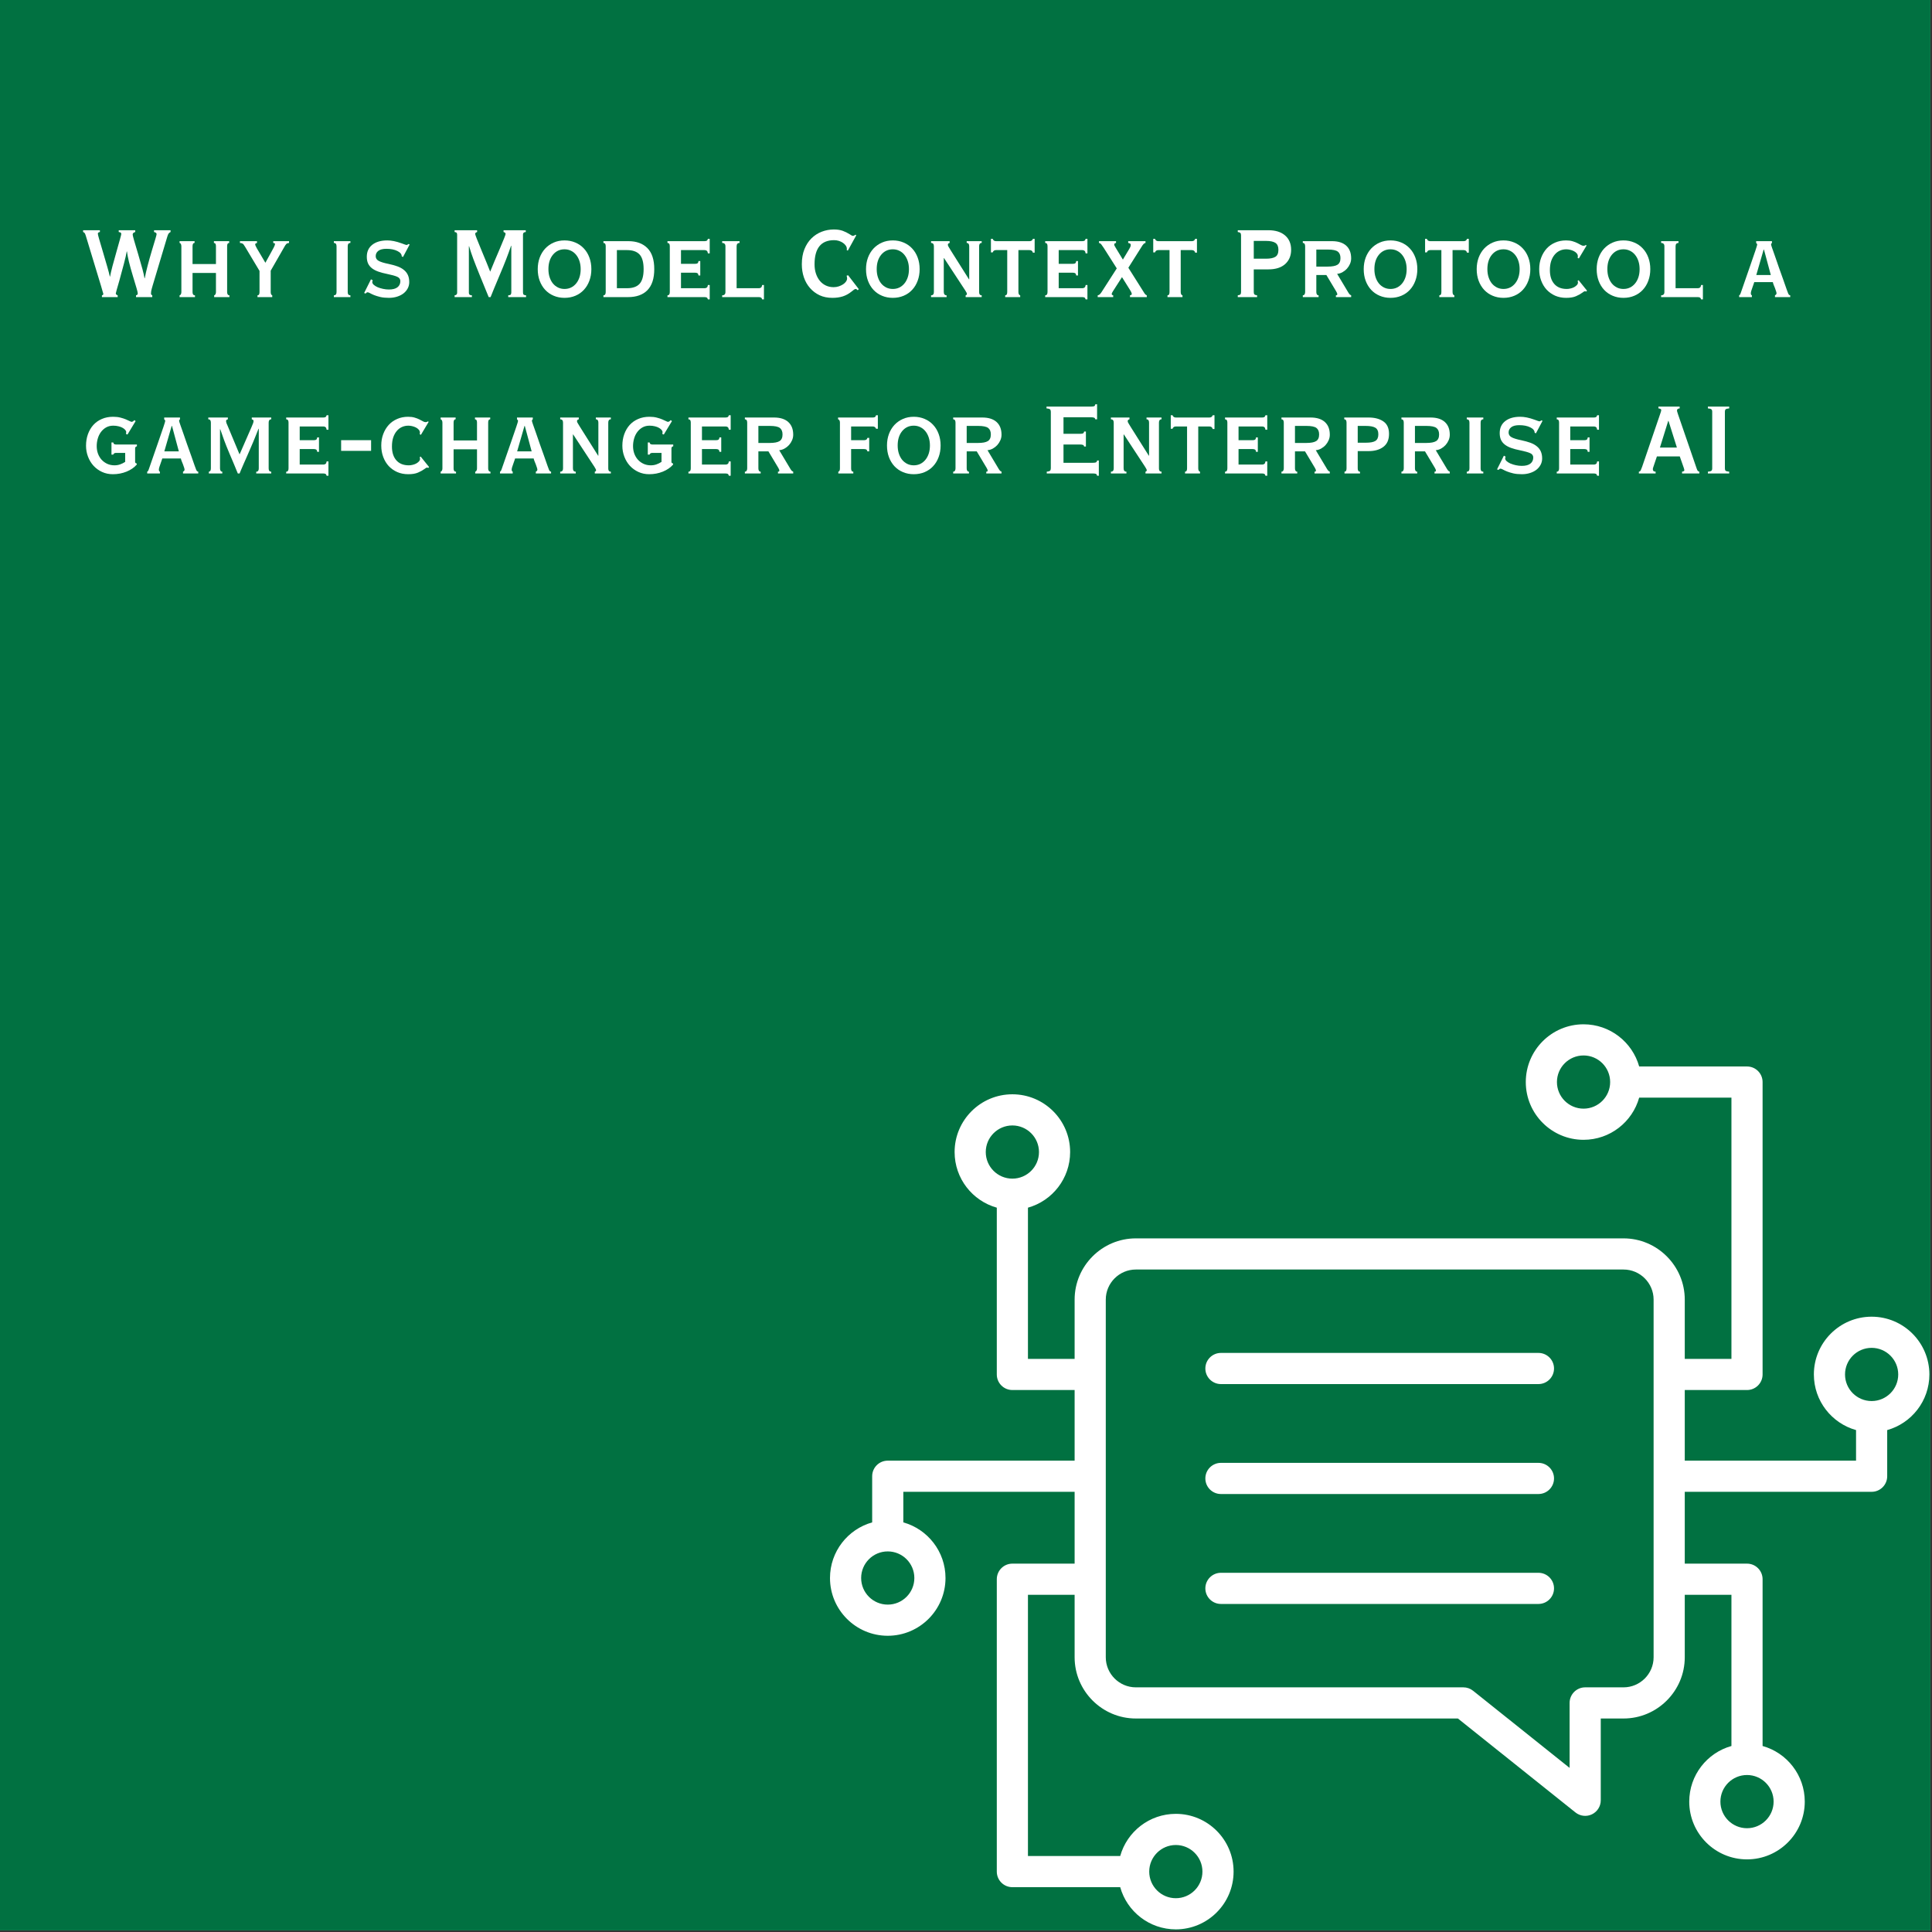 <?xml version="1.0" encoding="UTF-8"?> <svg xmlns="http://www.w3.org/2000/svg" xmlns:xlink="http://www.w3.org/1999/xlink" width="810" zoomAndPan="magnify" viewBox="0 0 607.5 607.5" height="810" preserveAspectRatio="xMidYMid meet" version="1.2"><rect x="0" y="0" width="607.5" height="607.5" fill="#333333" stroke="none"/><defs><clipPath id="3920cabf75"><path d="M 261.008 322 L 607 322 L 607 606.754 L 261.008 606.754 Z M 261.008 322 "></path></clipPath></defs><g id="bf8ee1f319"><path style=" stroke:none;fill-rule:nonzero;fill:#ffffff;fill-opacity:1;" d="M 0 0 L 607 0 L 607 607 L 0 607 Z M 0 0 "></path><path style=" stroke:none;fill-rule:nonzero;fill:#017141;fill-opacity:1;" d="M 0 0 L 607 0 L 607 607 L 0 607 Z M 0 0 "></path><g clip-rule="nonzero" clip-path="url(#3920cabf75)"><path style=" stroke:none;fill-rule:evenodd;fill:#ffffff;fill-opacity:1;" d="M 284.043 478.699 C 291.691 480.84 297.305 487.863 297.305 496.191 C 297.305 506.215 289.168 514.352 279.145 514.352 C 269.121 514.352 260.984 506.215 260.984 496.191 C 260.984 487.863 266.598 480.84 274.246 478.699 L 274.246 464.188 C 274.246 461.48 276.438 459.289 279.145 459.289 L 337.906 459.289 L 337.906 437.082 L 318.332 437.082 C 315.625 437.082 313.434 434.891 313.434 432.184 L 313.434 379.742 C 305.785 377.602 300.168 370.578 300.168 362.25 C 300.168 352.227 308.309 344.09 318.332 344.09 C 328.355 344.09 336.492 352.227 336.492 362.25 C 336.492 370.578 330.875 377.602 323.23 379.742 L 323.23 427.285 L 337.906 427.285 L 337.906 408.648 C 337.906 398.051 346.559 389.395 357.156 389.395 L 510.504 389.395 C 521.102 389.395 529.758 398.051 529.758 408.648 L 529.758 427.285 L 544.434 427.285 L 544.434 345.141 L 515.426 345.141 C 513.285 352.789 506.258 358.402 497.934 358.402 C 487.91 358.402 479.77 350.266 479.77 340.242 C 479.77 330.219 487.91 322.082 497.934 322.082 C 506.258 322.082 513.285 327.695 515.426 335.344 L 549.332 335.344 C 552.035 335.344 554.23 337.535 554.23 340.242 L 554.23 432.184 C 554.23 434.891 552.035 437.082 549.332 437.082 L 529.758 437.082 L 529.758 459.289 C 543.871 459.289 583.617 459.289 583.617 459.289 L 583.617 449.676 C 575.969 447.535 570.355 440.512 570.355 432.184 C 570.355 422.16 578.492 414.023 588.516 414.023 C 598.539 414.023 606.676 422.16 606.676 432.184 C 606.676 440.512 601.062 447.535 593.414 449.676 L 593.414 464.188 C 593.414 466.891 591.223 469.086 588.516 469.086 L 529.758 469.086 L 529.758 491.672 L 549.332 491.672 C 552.035 491.672 554.23 493.863 554.23 496.57 L 554.23 549.012 C 561.875 551.148 567.492 558.176 567.492 566.504 C 567.492 576.527 559.352 584.664 549.332 584.664 C 539.305 584.664 531.168 576.527 531.168 566.504 C 531.168 558.176 536.785 551.148 544.434 549.012 L 544.434 501.469 L 529.758 501.469 L 529.758 521.117 C 529.758 531.715 521.102 540.367 510.504 540.367 L 503.344 540.367 L 503.344 566.086 C 503.344 567.969 502.266 569.684 500.57 570.5 C 498.871 571.316 496.859 571.086 495.391 569.91 L 458.426 540.367 L 357.156 540.367 C 346.559 540.367 337.906 531.715 337.906 521.117 L 337.906 501.469 L 323.23 501.469 L 323.23 583.609 L 352.238 583.609 C 354.375 575.965 361.402 570.348 369.727 570.348 C 379.75 570.348 387.891 578.484 387.891 588.508 C 387.891 598.535 379.75 606.672 369.727 606.672 C 361.402 606.672 354.375 601.055 352.238 593.406 L 318.332 593.406 C 315.625 593.406 313.434 591.215 313.434 588.508 L 313.434 496.57 C 313.434 493.863 315.625 491.672 318.332 491.672 L 337.906 491.672 L 337.906 469.086 C 323.789 469.086 284.043 469.086 284.043 469.086 Z M 279.145 487.828 C 274.527 487.828 270.781 491.574 270.781 496.191 C 270.781 500.809 274.527 504.555 279.145 504.555 C 283.762 504.555 287.508 500.809 287.508 496.191 C 287.508 491.574 283.762 487.828 279.145 487.828 Z M 347.703 408.648 L 347.703 521.117 C 347.703 526.32 351.953 530.57 357.156 530.57 L 460.141 530.57 C 461.254 530.57 462.332 530.949 463.199 531.645 L 493.547 555.898 L 493.547 535.469 C 493.547 532.766 495.742 530.57 498.445 530.57 L 510.504 530.57 C 515.711 530.57 519.961 526.32 519.961 521.117 L 519.961 408.648 C 519.961 403.441 515.711 399.191 510.504 399.191 L 357.156 399.191 C 351.953 399.191 347.703 403.441 347.703 408.648 Z M 318.332 370.613 C 322.945 370.613 326.695 366.867 326.695 362.25 C 326.695 357.633 322.945 353.887 318.332 353.887 C 313.715 353.887 309.965 357.633 309.965 362.25 C 309.965 366.867 313.715 370.613 318.332 370.613 Z M 506.297 340.242 C 506.297 335.625 502.551 331.879 497.934 331.879 C 493.316 331.879 489.566 335.625 489.566 340.242 C 489.566 344.859 493.316 348.605 497.934 348.605 C 502.551 348.605 506.297 344.859 506.297 340.242 Z M 588.516 440.547 C 593.133 440.547 596.879 436.801 596.879 432.184 C 596.879 427.566 593.133 423.82 588.516 423.82 C 583.898 423.82 580.152 427.566 580.152 432.184 C 580.152 436.801 583.898 440.547 588.516 440.547 Z M 549.332 558.137 C 544.715 558.137 540.965 561.887 540.965 566.504 C 540.965 571.117 544.715 574.867 549.332 574.867 C 553.945 574.867 557.695 571.117 557.695 566.504 C 557.695 561.887 553.945 558.137 549.332 558.137 Z M 361.363 588.508 C 361.363 593.125 365.113 596.875 369.727 596.875 C 374.344 596.875 378.094 593.125 378.094 588.508 C 378.094 583.895 374.344 580.145 369.727 580.145 C 365.113 580.145 361.363 583.895 361.363 588.508 Z M 483.75 494.551 C 486.453 494.551 488.648 496.746 488.648 499.449 C 488.648 502.152 486.453 504.348 483.75 504.348 L 383.91 504.348 C 381.207 504.348 379.012 502.152 379.012 499.449 C 379.012 496.746 381.207 494.551 383.91 494.551 Z M 483.75 459.984 C 486.453 459.984 488.648 462.18 488.648 464.883 C 488.648 467.586 486.453 469.781 483.75 469.781 L 383.91 469.781 C 381.207 469.781 379.012 467.586 379.012 464.883 C 379.012 462.18 381.207 459.984 383.91 459.984 Z M 483.75 425.414 C 486.453 425.414 488.648 427.609 488.648 430.312 C 488.648 433.016 486.453 435.211 483.75 435.211 L 383.91 435.211 C 381.207 435.211 379.012 433.016 379.012 430.312 C 379.012 427.609 381.207 425.414 383.91 425.414 Z M 483.75 425.414 "></path></g><g style="fill:#ffffff;fill-opacity:1;"><g transform="translate(25.457, 93.423)"><path style="stroke:none" d="M 5.953 -21.031 L 5.953 -20.469 C 5.691 -20.414 5.52 -20.348 5.438 -20.266 C 5.352 -20.18 5.312 -20.07 5.312 -19.938 C 5.312 -19.727 5.453 -19.145 5.734 -18.188 C 6.016 -17.227 6.422 -15.852 6.953 -14.062 C 7.484 -12.281 7.926 -10.766 8.281 -9.516 C 8.645 -8.266 8.91 -7.25 9.078 -6.469 L 9.156 -6.469 C 9.312 -7.32 9.555 -8.391 9.891 -9.672 C 10.223 -10.953 10.645 -12.473 11.156 -14.234 C 11.602 -15.828 11.969 -17.125 12.25 -18.125 C 12.531 -19.125 12.672 -19.691 12.672 -19.828 C 12.672 -20.016 12.625 -20.156 12.531 -20.25 C 12.438 -20.344 12.219 -20.414 11.875 -20.469 L 11.875 -21.031 L 17.062 -21.031 L 17.062 -20.469 C 16.719 -20.352 16.5 -20.234 16.406 -20.109 C 16.312 -19.992 16.266 -19.832 16.266 -19.625 C 16.266 -19.469 16.41 -18.875 16.703 -17.844 C 16.992 -16.82 17.422 -15.379 17.984 -13.516 C 18.566 -11.566 19.02 -9.984 19.344 -8.766 C 19.664 -7.555 19.879 -6.609 19.984 -5.922 L 20.062 -5.922 C 20.281 -7.117 20.582 -8.445 20.969 -9.906 C 21.352 -11.375 21.797 -12.945 22.297 -14.625 C 22.805 -16.301 23.18 -17.547 23.422 -18.359 C 23.66 -19.172 23.781 -19.645 23.781 -19.781 C 23.781 -19.945 23.727 -20.082 23.625 -20.188 C 23.52 -20.289 23.305 -20.383 22.984 -20.469 L 22.984 -21.031 L 28.172 -21.031 L 28.172 -20.469 C 27.93 -20.352 27.738 -20.207 27.594 -20.031 C 27.445 -19.863 27.297 -19.516 27.141 -18.984 L 22.578 -3.75 C 22.316 -2.875 22.156 -2.27 22.094 -1.938 C 22.039 -1.602 22.016 -1.344 22.016 -1.156 C 22.016 -1.02 22.047 -0.898 22.109 -0.797 C 22.18 -0.691 22.285 -0.613 22.422 -0.562 L 22.422 0 L 17.312 0 L 17.312 -0.562 C 17.676 -0.633 17.859 -0.832 17.859 -1.156 C 17.859 -1.395 17.734 -1.941 17.484 -2.797 C 17.234 -3.648 16.852 -4.914 16.344 -6.594 C 15.812 -8.352 15.391 -9.867 15.078 -11.141 C 14.773 -12.422 14.57 -13.488 14.469 -14.344 L 14.391 -14.344 C 14.234 -13.414 13.957 -12.203 13.562 -10.703 C 13.176 -9.211 12.68 -7.379 12.078 -5.203 C 11.703 -3.922 11.422 -2.945 11.234 -2.281 C 11.047 -1.613 10.953 -1.238 10.953 -1.156 C 10.953 -1.02 11.008 -0.898 11.125 -0.797 C 11.25 -0.691 11.391 -0.613 11.547 -0.562 L 11.547 0 L 6.594 0 L 6.594 -0.562 C 6.676 -0.562 6.77 -0.598 6.875 -0.672 C 6.977 -0.754 7.031 -0.848 7.031 -0.953 C 7.031 -1.066 6.969 -1.305 6.844 -1.672 C 6.727 -2.047 6.566 -2.609 6.359 -3.359 L 1.516 -19.312 C 1.379 -19.789 1.242 -20.086 1.109 -20.203 C 0.984 -20.328 0.836 -20.414 0.672 -20.469 L 0.672 -21.031 Z M 5.953 -21.031 "></path></g></g><g style="fill:#ffffff;fill-opacity:1;"><g transform="translate(54.31, 93.423)"><path style="stroke:none" d="M 6.875 -17.594 L 6.875 -17.031 C 6.445 -17.031 6.234 -16.68 6.234 -15.984 L 6.234 -10.391 L 13.594 -10.391 L 13.594 -16.031 C 13.594 -16.695 13.379 -17.031 12.953 -17.031 L 12.953 -17.594 L 17.75 -17.594 L 17.75 -17.031 C 17.32 -17.031 17.109 -16.695 17.109 -16.031 L 17.109 -1.562 C 17.109 -1.289 17.164 -1.055 17.281 -0.859 C 17.406 -0.66 17.586 -0.562 17.828 -0.562 L 17.828 0 L 13.031 0 L 13.031 -0.562 C 13.164 -0.562 13.289 -0.656 13.406 -0.844 C 13.531 -1.031 13.594 -1.27 13.594 -1.562 L 13.594 -7.594 L 6.234 -7.594 L 6.234 -1.562 C 6.234 -1.27 6.289 -1.031 6.406 -0.844 C 6.531 -0.656 6.727 -0.562 7 -0.562 L 7 0 L 2.156 0 L 2.156 -0.562 C 2.289 -0.562 2.414 -0.656 2.531 -0.844 C 2.656 -1.031 2.719 -1.27 2.719 -1.562 L 2.719 -15.984 C 2.719 -16.305 2.656 -16.562 2.531 -16.75 C 2.414 -16.938 2.289 -17.031 2.156 -17.031 L 2.156 -17.594 Z M 6.875 -17.594 "></path></g></g><g style="fill:#ffffff;fill-opacity:1;"><g transform="translate(74.292, 93.423)"><path style="stroke:none" d="M 6.516 -17.594 L 6.516 -17.031 C 6.379 -17 6.25 -16.945 6.125 -16.875 C 6.008 -16.812 5.953 -16.719 5.953 -16.594 C 5.953 -16.375 6.125 -15.957 6.469 -15.344 C 6.844 -14.727 7.281 -13.988 7.781 -13.125 C 8.289 -12.258 8.75 -11.484 9.156 -10.797 C 9.77 -11.91 10.316 -12.906 10.797 -13.781 C 11.273 -14.664 11.609 -15.281 11.797 -15.625 C 12.055 -16.133 12.188 -16.492 12.188 -16.703 C 12.188 -16.867 12 -16.977 11.625 -17.031 L 11.625 -17.594 L 16.594 -17.594 L 16.594 -17.031 C 16.219 -17 15.938 -16.895 15.75 -16.719 C 15.562 -16.551 15.281 -16.117 14.906 -15.422 L 10.828 -8.312 L 10.828 -1.562 C 10.828 -1.238 10.883 -0.988 11 -0.812 C 11.125 -0.645 11.227 -0.562 11.312 -0.562 L 11.312 0 L 6.672 0 L 6.672 -0.562 C 7.098 -0.562 7.312 -0.895 7.312 -1.562 L 7.312 -8.234 L 2.797 -15.781 C 2.473 -16.344 2.219 -16.68 2.031 -16.797 C 1.852 -16.922 1.562 -17 1.156 -17.031 L 1.156 -17.594 Z M 6.516 -17.594 "></path></g></g><g style="fill:#ffffff;fill-opacity:1;"><g transform="translate(92.035, 93.423)"><path style="stroke:none" d=""></path></g></g><g style="fill:#ffffff;fill-opacity:1;"><g transform="translate(102.026, 93.423)"><path style="stroke:none" d="M 8.156 -17.594 L 8.156 -17.031 C 7.594 -17.031 7.312 -16.68 7.312 -15.984 L 7.312 -1.562 C 7.312 -0.895 7.594 -0.562 8.156 -0.562 L 8.156 0 L 2.953 0 L 2.953 -0.562 C 3.516 -0.562 3.797 -0.906 3.797 -1.594 L 3.797 -15.984 C 3.797 -16.68 3.516 -17.031 2.953 -17.031 L 2.953 -17.594 Z M 8.156 -17.594 "></path></g></g><g style="fill:#ffffff;fill-opacity:1;"><g transform="translate(113.136, 93.423)"><path style="stroke:none" d="M 8.672 -17.828 C 9.305 -17.828 9.988 -17.754 10.719 -17.609 C 11.457 -17.461 12.27 -17.227 13.156 -16.906 C 14.062 -16.562 14.566 -16.391 14.672 -16.391 C 14.742 -16.391 14.82 -16.406 14.906 -16.438 C 14.988 -16.477 15.133 -16.566 15.344 -16.703 L 15.672 -16.547 L 13.594 -12.625 L 13.188 -12.797 C 13.188 -13.484 12.727 -14.051 11.812 -14.5 C 10.895 -14.957 9.742 -15.188 8.359 -15.188 C 7.234 -15.188 6.391 -14.973 5.828 -14.547 C 5.273 -14.117 5 -13.562 5 -12.875 C 5 -12.227 5.312 -11.734 5.938 -11.391 C 6.562 -11.047 7.594 -10.727 9.031 -10.438 C 10.07 -10.219 11 -9.961 11.812 -9.672 C 12.625 -9.379 13.301 -9.008 13.844 -8.562 C 14.395 -8.125 14.816 -7.594 15.109 -6.969 C 15.398 -6.344 15.547 -5.594 15.547 -4.719 C 15.547 -4 15.383 -3.336 15.062 -2.734 C 14.75 -2.141 14.312 -1.617 13.75 -1.172 C 13.188 -0.734 12.508 -0.391 11.719 -0.141 C 10.938 0.109 10.082 0.234 9.156 0.234 C 8.113 0.234 7.211 0.145 6.453 -0.031 C 5.691 -0.219 5.047 -0.414 4.516 -0.625 C 3.984 -0.844 3.551 -1.047 3.219 -1.234 C 2.883 -1.422 2.625 -1.516 2.438 -1.516 C 2.301 -1.516 2.191 -1.473 2.109 -1.391 C 2.035 -1.316 1.945 -1.227 1.844 -1.125 L 1.359 -1.281 L 3.516 -5.594 L 4.078 -5.281 C 4.047 -5.195 4.008 -5.109 3.969 -5.016 C 3.938 -4.922 3.922 -4.832 3.922 -4.75 C 3.922 -4.438 4.078 -4.141 4.391 -3.859 C 4.711 -3.578 5.117 -3.328 5.609 -3.109 C 6.109 -2.898 6.672 -2.727 7.297 -2.594 C 7.922 -2.457 8.539 -2.391 9.156 -2.391 C 10.352 -2.391 11.25 -2.625 11.844 -3.094 C 12.445 -3.562 12.75 -4.207 12.75 -5.031 C 12.75 -5.645 12.426 -6.098 11.781 -6.391 C 11.145 -6.68 10.082 -6.977 8.594 -7.281 C 7.551 -7.488 6.629 -7.734 5.828 -8.016 C 5.035 -8.297 4.363 -8.648 3.812 -9.078 C 3.27 -9.504 2.863 -10.008 2.594 -10.594 C 2.332 -11.176 2.203 -11.879 2.203 -12.703 C 2.203 -14.305 2.781 -15.562 3.938 -16.469 C 5.094 -17.375 6.672 -17.828 8.672 -17.828 Z M 8.672 -17.828 "></path></g></g><g style="fill:#ffffff;fill-opacity:1;"><g transform="translate(130.88, 93.423)"><path style="stroke:none" d=""></path></g></g><g style="fill:#ffffff;fill-opacity:1;"><g transform="translate(140.87, 93.423)"><path style="stroke:none" d="M 9.156 -21.031 L 9.156 -20.469 C 8.988 -20.414 8.844 -20.344 8.719 -20.25 C 8.602 -20.156 8.547 -20.023 8.547 -19.859 C 8.547 -19.598 9.211 -17.867 10.547 -14.672 C 11.211 -13.066 11.77 -11.719 12.219 -10.625 C 12.676 -9.539 13.023 -8.664 13.266 -8 C 13.691 -9.031 14.148 -10.145 14.641 -11.344 C 15.141 -12.551 15.695 -13.859 16.312 -15.266 C 17.508 -18.066 18.109 -19.598 18.109 -19.859 C 18.109 -20.148 17.895 -20.352 17.469 -20.469 L 17.469 -21.031 L 24.453 -21.031 L 24.453 -20.469 C 24.109 -20.438 23.875 -20.348 23.75 -20.203 C 23.633 -20.055 23.578 -19.879 23.578 -19.672 L 23.578 -1.484 C 23.578 -1.129 23.648 -0.891 23.797 -0.766 C 23.941 -0.648 24.191 -0.582 24.547 -0.562 L 24.547 0 L 18.938 0 L 18.938 -0.562 C 19.363 -0.582 19.629 -0.664 19.734 -0.812 C 19.848 -0.969 19.906 -1.191 19.906 -1.484 L 19.906 -16.141 L 19.828 -16.141 C 19.367 -14.785 18.852 -13.367 18.281 -11.891 C 17.707 -10.41 17.051 -8.805 16.312 -7.078 C 15.562 -5.316 14.945 -3.848 14.469 -2.672 C 13.988 -1.504 13.629 -0.613 13.391 0 L 12.797 0 C 12.492 -0.77 11.555 -3.062 9.984 -6.875 C 9.211 -8.77 8.547 -10.461 7.984 -11.953 C 7.43 -13.441 6.984 -14.785 6.641 -15.984 L 6.562 -15.984 L 6.562 -1.359 C 6.562 -1.148 6.617 -0.969 6.734 -0.812 C 6.859 -0.664 7.117 -0.582 7.516 -0.562 L 7.516 0 L 2.078 0 L 2.078 -0.562 C 2.609 -0.613 2.875 -0.879 2.875 -1.359 L 2.875 -19.578 C 2.875 -19.93 2.805 -20.16 2.672 -20.266 C 2.547 -20.367 2.348 -20.438 2.078 -20.469 L 2.078 -21.031 Z M 9.156 -21.031 "></path></g></g><g style="fill:#ffffff;fill-opacity:1;"><g transform="translate(167.526, 93.423)"><path style="stroke:none" d="M 9.984 0.234 C 8.766 0.234 7.633 0.016 6.594 -0.422 C 5.551 -0.859 4.656 -1.477 3.906 -2.281 C 3.164 -3.082 2.586 -4.035 2.172 -5.141 C 1.766 -6.242 1.562 -7.461 1.562 -8.797 C 1.562 -10.098 1.766 -11.301 2.172 -12.406 C 2.586 -13.508 3.164 -14.461 3.906 -15.266 C 4.656 -16.066 5.539 -16.691 6.562 -17.141 C 7.594 -17.598 8.734 -17.828 9.984 -17.828 C 11.211 -17.828 12.348 -17.602 13.391 -17.156 C 14.43 -16.719 15.32 -16.098 16.062 -15.297 C 16.812 -14.504 17.391 -13.555 17.797 -12.453 C 18.211 -11.348 18.422 -10.129 18.422 -8.797 C 18.422 -7.461 18.211 -6.242 17.797 -5.141 C 17.391 -4.035 16.812 -3.082 16.062 -2.281 C 15.32 -1.477 14.43 -0.859 13.391 -0.422 C 12.348 0.016 11.211 0.234 9.984 0.234 Z M 4.922 -8.797 C 4.922 -7.859 5.047 -7.008 5.297 -6.25 C 5.547 -5.488 5.891 -4.836 6.328 -4.297 C 6.773 -3.754 7.312 -3.328 7.938 -3.016 C 8.562 -2.711 9.242 -2.562 9.984 -2.562 C 10.734 -2.562 11.422 -2.711 12.047 -3.016 C 12.672 -3.328 13.203 -3.754 13.641 -4.297 C 14.086 -4.836 14.438 -5.488 14.688 -6.25 C 14.938 -7.008 15.062 -7.859 15.062 -8.797 C 15.062 -9.703 14.938 -10.539 14.688 -11.312 C 14.438 -12.082 14.086 -12.738 13.641 -13.281 C 13.203 -13.832 12.672 -14.258 12.047 -14.562 C 11.422 -14.875 10.734 -15.031 9.984 -15.031 C 8.492 -15.031 7.273 -14.457 6.328 -13.312 C 5.391 -12.164 4.922 -10.66 4.922 -8.797 Z M 4.922 -8.797 "></path></g></g><g style="fill:#ffffff;fill-opacity:1;"><g transform="translate(187.507, 93.423)"><path style="stroke:none" d="M 9.672 -2.797 C 11.453 -2.797 12.766 -3.258 13.609 -4.188 C 14.453 -5.125 14.875 -6.66 14.875 -8.797 C 14.875 -10.953 14.445 -12.488 13.594 -13.406 C 12.738 -14.32 11.43 -14.781 9.672 -14.781 L 6.469 -14.781 L 6.469 -2.797 Z M 10.078 -17.594 C 12.629 -17.594 14.625 -16.863 16.062 -15.406 C 17.5 -13.957 18.219 -11.754 18.219 -8.797 C 18.219 -5.859 17.504 -3.656 16.078 -2.188 C 14.66 -0.727 12.617 0 9.953 0 L 2.234 0 L 2.234 -0.562 C 2.711 -0.562 2.953 -0.906 2.953 -1.594 L 2.953 -16.031 C 2.953 -16.695 2.711 -17.031 2.234 -17.031 L 2.234 -17.594 Z M 10.078 -17.594 "></path></g></g><g style="fill:#ffffff;fill-opacity:1;"><g transform="translate(207.489, 93.423)"><path style="stroke:none" d="M 15.672 -13.75 L 15.109 -13.75 C 15.055 -14.145 14.941 -14.414 14.766 -14.562 C 14.598 -14.707 14.363 -14.781 14.062 -14.781 L 6.641 -14.781 L 6.641 -10.469 L 11.109 -10.469 C 11.43 -10.469 11.672 -10.52 11.828 -10.625 C 11.992 -10.738 12.102 -10.977 12.156 -11.344 L 12.703 -11.344 L 12.703 -6.797 L 12.156 -6.797 C 12.102 -7.172 11.988 -7.41 11.812 -7.516 C 11.633 -7.617 11.398 -7.672 11.109 -7.672 L 6.641 -7.672 L 6.641 -2.797 L 14.109 -2.797 C 14.348 -2.797 14.562 -2.863 14.75 -3 C 14.938 -3.133 15.055 -3.398 15.109 -3.797 L 15.672 -3.797 L 15.672 0.719 L 15.109 0.719 C 15.023 0.395 14.891 0.191 14.703 0.109 C 14.516 0.035 14.273 0 13.984 0 L 2.391 0 L 2.391 -0.562 C 2.879 -0.562 3.125 -0.906 3.125 -1.594 L 3.125 -16.031 C 3.125 -16.695 2.879 -17.031 2.391 -17.031 L 2.391 -17.594 L 14.031 -17.594 C 14.32 -17.594 14.551 -17.633 14.719 -17.719 C 14.895 -17.812 15.023 -18.008 15.109 -18.312 L 15.672 -18.312 Z M 15.672 -13.75 "></path></g></g><g style="fill:#ffffff;fill-opacity:1;"><g transform="translate(225.233, 93.423)"><path style="stroke:none" d="M 7.312 -17.594 L 7.312 -17.031 C 6.695 -17.031 6.391 -16.68 6.391 -15.984 L 6.391 -2.797 L 13.391 -2.797 C 13.68 -2.797 13.91 -2.867 14.078 -3.016 C 14.254 -3.16 14.367 -3.422 14.422 -3.797 L 14.984 -3.797 L 14.984 0.719 L 14.422 0.719 C 14.348 0.426 14.223 0.234 14.047 0.141 C 13.879 0.047 13.645 0 13.344 0 L 1.844 0 L 1.844 -0.562 C 2.531 -0.562 2.875 -0.906 2.875 -1.594 L 2.875 -15.984 C 2.875 -16.68 2.531 -17.031 1.844 -17.031 L 1.844 -17.594 Z M 7.312 -17.594 "></path></g></g><g style="fill:#ffffff;fill-opacity:1;"><g transform="translate(240.778, 93.423)"><path style="stroke:none" d=""></path></g></g><g style="fill:#ffffff;fill-opacity:1;"><g transform="translate(250.769, 93.423)"><path style="stroke:none" d="M 11.438 -21.266 C 12.52 -21.266 13.445 -21.125 14.219 -20.844 C 15 -20.562 15.734 -20.195 16.422 -19.75 C 16.641 -19.613 16.828 -19.5 16.984 -19.406 C 17.141 -19.312 17.273 -19.266 17.391 -19.266 C 17.547 -19.266 17.695 -19.301 17.844 -19.375 C 17.988 -19.457 18.129 -19.539 18.266 -19.625 L 18.469 -19.422 L 15.828 -14.625 L 15.469 -14.781 C 15.5 -14.844 15.516 -14.977 15.516 -15.188 C 15.516 -15.531 15.398 -15.867 15.172 -16.203 C 14.941 -16.535 14.641 -16.828 14.266 -17.078 C 13.891 -17.336 13.461 -17.539 12.984 -17.688 C 12.504 -17.832 12.016 -17.906 11.516 -17.906 C 7.41 -17.906 5.359 -15.375 5.359 -10.312 C 5.359 -9.25 5.504 -8.273 5.797 -7.391 C 6.086 -6.516 6.5 -5.754 7.031 -5.109 C 7.562 -4.473 8.191 -3.984 8.922 -3.641 C 9.66 -3.297 10.469 -3.125 11.344 -3.125 C 11.906 -3.125 12.445 -3.207 12.969 -3.375 C 13.488 -3.551 13.941 -3.766 14.328 -4.016 C 14.711 -4.266 15.02 -4.555 15.25 -4.891 C 15.477 -5.223 15.594 -5.551 15.594 -5.875 C 15.594 -5.977 15.578 -6.117 15.547 -6.297 C 15.523 -6.473 15.484 -6.613 15.422 -6.719 L 15.906 -6.875 L 19.266 -2.516 L 18.938 -2.156 C 18.695 -2.426 18.473 -2.562 18.266 -2.562 C 18.109 -2.562 17.926 -2.477 17.719 -2.312 C 17.52 -2.156 17.234 -1.93 16.859 -1.641 C 16.086 -1.023 15.223 -0.555 14.266 -0.234 C 13.305 0.078 12.203 0.234 10.953 0.234 C 9.461 0.234 8.129 -0.035 6.953 -0.578 C 5.785 -1.129 4.781 -1.883 3.938 -2.844 C 3.094 -3.801 2.453 -4.914 2.016 -6.188 C 1.578 -7.469 1.359 -8.844 1.359 -10.312 C 1.359 -12.125 1.629 -13.707 2.172 -15.062 C 2.723 -16.426 3.461 -17.566 4.391 -18.484 C 5.328 -19.398 6.398 -20.094 7.609 -20.562 C 8.828 -21.031 10.102 -21.266 11.438 -21.266 Z M 11.438 -21.266 "></path></g></g><g style="fill:#ffffff;fill-opacity:1;"><g transform="translate(270.751, 93.423)"><path style="stroke:none" d="M 9.984 0.234 C 8.766 0.234 7.633 0.016 6.594 -0.422 C 5.551 -0.859 4.656 -1.477 3.906 -2.281 C 3.164 -3.082 2.586 -4.035 2.172 -5.141 C 1.766 -6.242 1.562 -7.461 1.562 -8.797 C 1.562 -10.098 1.766 -11.301 2.172 -12.406 C 2.586 -13.508 3.164 -14.461 3.906 -15.266 C 4.656 -16.066 5.539 -16.691 6.562 -17.141 C 7.594 -17.598 8.734 -17.828 9.984 -17.828 C 11.211 -17.828 12.348 -17.602 13.391 -17.156 C 14.43 -16.719 15.32 -16.098 16.062 -15.297 C 16.812 -14.504 17.391 -13.555 17.797 -12.453 C 18.211 -11.348 18.422 -10.129 18.422 -8.797 C 18.422 -7.461 18.211 -6.242 17.797 -5.141 C 17.391 -4.035 16.812 -3.082 16.062 -2.281 C 15.32 -1.477 14.43 -0.859 13.391 -0.422 C 12.348 0.016 11.211 0.234 9.984 0.234 Z M 4.922 -8.797 C 4.922 -7.859 5.047 -7.008 5.297 -6.25 C 5.547 -5.488 5.891 -4.836 6.328 -4.297 C 6.773 -3.754 7.312 -3.328 7.938 -3.016 C 8.562 -2.711 9.242 -2.562 9.984 -2.562 C 10.734 -2.562 11.422 -2.711 12.047 -3.016 C 12.672 -3.328 13.203 -3.754 13.641 -4.297 C 14.086 -4.836 14.438 -5.488 14.688 -6.25 C 14.938 -7.008 15.062 -7.859 15.062 -8.797 C 15.062 -9.703 14.938 -10.539 14.688 -11.312 C 14.438 -12.082 14.086 -12.738 13.641 -13.281 C 13.203 -13.832 12.672 -14.258 12.047 -14.562 C 11.422 -14.875 10.734 -15.031 9.984 -15.031 C 8.492 -15.031 7.273 -14.457 6.328 -13.312 C 5.391 -12.164 4.922 -10.66 4.922 -8.797 Z M 4.922 -8.797 "></path></g></g><g style="fill:#ffffff;fill-opacity:1;"><g transform="translate(290.732, 93.423)"><path style="stroke:none" d="M 7.875 -17.594 L 7.875 -17.031 C 7.688 -16.977 7.547 -16.91 7.453 -16.828 C 7.359 -16.742 7.312 -16.609 7.312 -16.422 C 7.312 -16.234 7.426 -15.969 7.656 -15.625 C 7.883 -15.281 8.102 -14.922 8.312 -14.547 L 13.953 -5.594 L 14.031 -5.594 L 14.031 -15.984 C 14.031 -16.68 13.766 -17.031 13.234 -17.031 L 13.234 -17.594 L 17.953 -17.594 L 17.953 -17.031 C 17.41 -17.031 17.141 -16.68 17.141 -15.984 L 17.141 -1.562 C 17.141 -0.895 17.41 -0.562 17.953 -0.562 L 17.953 0 L 12.906 0 L 12.906 -0.562 C 13.039 -0.582 13.141 -0.641 13.203 -0.734 C 13.273 -0.828 13.312 -0.914 13.312 -1 C 13.312 -1.102 13.273 -1.227 13.203 -1.375 C 13.141 -1.52 13.004 -1.754 12.797 -2.078 L 6.109 -12.266 L 6.031 -12.266 L 6.031 -1.641 C 6.031 -0.922 6.328 -0.562 6.922 -0.562 L 6.922 0 L 2.031 0 L 2.031 -0.562 C 2.625 -0.562 2.922 -0.906 2.922 -1.594 L 2.922 -15.984 C 2.922 -16.68 2.625 -17.031 2.031 -17.031 L 2.031 -17.594 Z M 7.875 -17.594 "></path></g></g><g style="fill:#ffffff;fill-opacity:1;"><g transform="translate(310.714, 93.423)"><path style="stroke:none" d="M 0.875 -18.312 L 1.438 -18.312 C 1.594 -17.832 1.941 -17.594 2.484 -17.594 L 13.031 -17.594 C 13.562 -17.594 13.906 -17.832 14.062 -18.312 L 14.625 -18.312 L 14.625 -13.984 L 14.062 -13.984 C 13.938 -14.516 13.578 -14.781 12.984 -14.781 L 9.516 -14.781 L 9.516 -1.594 C 9.516 -1.281 9.57 -1.031 9.688 -0.844 C 9.812 -0.656 9.941 -0.562 10.078 -0.562 L 10.078 0 L 5.359 0 L 5.359 -0.562 C 5.785 -0.562 6 -0.906 6 -1.594 L 6 -14.781 L 2.484 -14.781 C 1.941 -14.781 1.594 -14.539 1.438 -14.062 L 0.875 -14.062 Z M 0.875 -18.312 "></path></g></g><g style="fill:#ffffff;fill-opacity:1;"><g transform="translate(326.259, 93.423)"><path style="stroke:none" d="M 15.672 -13.75 L 15.109 -13.75 C 15.055 -14.145 14.941 -14.414 14.766 -14.562 C 14.598 -14.707 14.363 -14.781 14.062 -14.781 L 6.641 -14.781 L 6.641 -10.469 L 11.109 -10.469 C 11.43 -10.469 11.672 -10.52 11.828 -10.625 C 11.992 -10.738 12.102 -10.977 12.156 -11.344 L 12.703 -11.344 L 12.703 -6.797 L 12.156 -6.797 C 12.102 -7.172 11.988 -7.41 11.812 -7.516 C 11.633 -7.617 11.398 -7.672 11.109 -7.672 L 6.641 -7.672 L 6.641 -2.797 L 14.109 -2.797 C 14.348 -2.797 14.562 -2.863 14.75 -3 C 14.938 -3.133 15.055 -3.398 15.109 -3.797 L 15.672 -3.797 L 15.672 0.719 L 15.109 0.719 C 15.023 0.395 14.891 0.191 14.703 0.109 C 14.516 0.035 14.273 0 13.984 0 L 2.391 0 L 2.391 -0.562 C 2.879 -0.562 3.125 -0.906 3.125 -1.594 L 3.125 -16.031 C 3.125 -16.695 2.879 -17.031 2.391 -17.031 L 2.391 -17.594 L 14.031 -17.594 C 14.32 -17.594 14.551 -17.633 14.719 -17.719 C 14.895 -17.812 15.023 -18.008 15.109 -18.312 L 15.672 -18.312 Z M 15.672 -13.75 "></path></g></g><g style="fill:#ffffff;fill-opacity:1;"><g transform="translate(344.003, 93.423)"><path style="stroke:none" d="M 6.922 -17.594 L 6.922 -17.031 C 6.547 -16.945 6.359 -16.801 6.359 -16.594 C 6.359 -16.457 6.383 -16.32 6.438 -16.188 C 6.488 -16.051 6.609 -15.836 6.797 -15.547 L 9.078 -11.797 L 11.078 -15.141 C 11.285 -15.492 11.414 -15.754 11.469 -15.922 C 11.52 -16.098 11.547 -16.281 11.547 -16.469 C 11.547 -16.758 11.281 -16.945 10.75 -17.031 L 10.75 -17.594 L 16.188 -17.594 L 16.188 -17.031 C 16.051 -17 15.941 -16.961 15.859 -16.922 C 15.785 -16.879 15.703 -16.812 15.609 -16.719 C 15.516 -16.633 15.398 -16.5 15.266 -16.312 C 15.129 -16.125 14.969 -15.867 14.781 -15.547 L 10.797 -9.234 L 15.234 -2.203 C 15.523 -1.742 15.754 -1.379 15.922 -1.109 C 16.098 -0.848 16.32 -0.664 16.594 -0.562 L 16.594 0 L 11.312 0 L 11.312 -0.562 C 11.445 -0.582 11.57 -0.625 11.688 -0.688 C 11.812 -0.758 11.875 -0.848 11.875 -0.953 C 11.875 -1.086 11.836 -1.238 11.766 -1.406 C 11.703 -1.582 11.578 -1.82 11.391 -2.125 L 8.797 -6.281 L 5.953 -1.844 C 5.797 -1.602 5.691 -1.422 5.641 -1.297 C 5.586 -1.18 5.562 -1.082 5.562 -1 C 5.562 -0.758 5.719 -0.613 6.031 -0.562 L 6.031 0 L 1.156 0 L 1.156 -0.562 C 1.238 -0.562 1.379 -0.609 1.578 -0.703 C 1.773 -0.797 2.008 -1.039 2.281 -1.438 L 7.156 -9.031 L 3.031 -15.516 C 2.77 -15.93 2.531 -16.273 2.312 -16.547 C 2.102 -16.816 1.852 -16.977 1.562 -17.031 L 1.562 -17.594 Z M 6.922 -17.594 "></path></g></g><g style="fill:#ffffff;fill-opacity:1;"><g transform="translate(361.747, 93.423)"><path style="stroke:none" d="M 0.875 -18.312 L 1.438 -18.312 C 1.594 -17.832 1.941 -17.594 2.484 -17.594 L 13.031 -17.594 C 13.562 -17.594 13.906 -17.832 14.062 -18.312 L 14.625 -18.312 L 14.625 -13.984 L 14.062 -13.984 C 13.938 -14.516 13.578 -14.781 12.984 -14.781 L 9.516 -14.781 L 9.516 -1.594 C 9.516 -1.281 9.57 -1.031 9.688 -0.844 C 9.812 -0.656 9.941 -0.562 10.078 -0.562 L 10.078 0 L 5.359 0 L 5.359 -0.562 C 5.785 -0.562 6 -0.906 6 -1.594 L 6 -14.781 L 2.484 -14.781 C 1.941 -14.781 1.594 -14.539 1.438 -14.062 L 0.875 -14.062 Z M 0.875 -18.312 "></path></g></g><g style="fill:#ffffff;fill-opacity:1;"><g transform="translate(377.292, 93.423)"><path style="stroke:none" d=""></path></g></g><g style="fill:#ffffff;fill-opacity:1;"><g transform="translate(387.283, 93.423)"><path style="stroke:none" d="M 10.797 -12.078 C 12.129 -12.078 13.113 -12.273 13.75 -12.672 C 14.383 -13.066 14.703 -13.801 14.703 -14.875 C 14.703 -15.906 14.391 -16.629 13.766 -17.047 C 13.141 -17.461 12.148 -17.672 10.797 -17.672 L 6.953 -17.672 L 6.953 -12.078 Z M 11.547 -21.031 C 13.785 -21.031 15.535 -20.484 16.797 -19.391 C 18.066 -18.297 18.703 -16.789 18.703 -14.875 C 18.703 -13.031 18.082 -11.539 16.844 -10.406 C 15.602 -9.281 13.836 -8.719 11.547 -8.719 L 6.953 -8.719 L 6.953 -1.594 C 6.953 -1.25 7.02 -1.004 7.156 -0.859 C 7.289 -0.711 7.57 -0.613 8 -0.562 L 8 0 L 1.922 0 L 1.922 -0.562 C 2.348 -0.613 2.625 -0.711 2.75 -0.859 C 2.883 -1.004 2.953 -1.25 2.953 -1.594 L 2.953 -19.422 C 2.953 -19.766 2.883 -20.008 2.75 -20.156 C 2.625 -20.312 2.348 -20.414 1.922 -20.469 L 1.922 -21.031 Z M 11.547 -21.031 "></path></g></g><g style="fill:#ffffff;fill-opacity:1;"><g transform="translate(407.265, 93.423)"><path style="stroke:none" d="M 10.188 -9.594 C 11.625 -9.594 12.656 -9.785 13.281 -10.172 C 13.914 -10.555 14.234 -11.254 14.234 -12.266 C 14.234 -13.203 13.953 -13.883 13.391 -14.312 C 12.828 -14.738 11.785 -14.953 10.266 -14.953 L 6.641 -14.953 L 6.641 -9.594 Z M 11.547 -17.594 C 13.492 -17.594 14.988 -17.125 16.031 -16.188 C 17.07 -15.25 17.594 -13.914 17.594 -12.188 C 17.594 -11.57 17.469 -10.984 17.219 -10.422 C 16.977 -9.867 16.66 -9.375 16.266 -8.938 C 15.867 -8.5 15.398 -8.129 14.859 -7.828 C 14.328 -7.535 13.77 -7.363 13.188 -7.312 L 16.75 -1.359 C 16.938 -1.066 17.086 -0.875 17.203 -0.781 C 17.328 -0.688 17.457 -0.613 17.594 -0.562 L 17.594 0 L 12.797 0 L 12.797 -0.562 C 13.086 -0.562 13.234 -0.664 13.234 -0.875 C 13.234 -0.988 13.211 -1.109 13.172 -1.234 C 13.129 -1.367 13.039 -1.547 12.906 -1.766 L 9.797 -6.953 L 6.641 -6.953 L 6.641 -1.594 C 6.641 -1.301 6.695 -1.055 6.812 -0.859 C 6.938 -0.66 7.117 -0.562 7.359 -0.562 L 7.359 0 L 2.391 0 L 2.391 -0.562 C 2.641 -0.562 2.82 -0.66 2.938 -0.859 C 3.062 -1.055 3.125 -1.301 3.125 -1.594 L 3.125 -15.984 C 3.125 -16.68 2.879 -17.031 2.391 -17.031 L 2.391 -17.594 Z M 11.547 -17.594 "></path></g></g><g style="fill:#ffffff;fill-opacity:1;"><g transform="translate(427.246, 93.423)"><path style="stroke:none" d="M 9.984 0.234 C 8.766 0.234 7.633 0.016 6.594 -0.422 C 5.551 -0.859 4.656 -1.477 3.906 -2.281 C 3.164 -3.082 2.586 -4.035 2.172 -5.141 C 1.766 -6.242 1.562 -7.461 1.562 -8.797 C 1.562 -10.098 1.766 -11.301 2.172 -12.406 C 2.586 -13.508 3.164 -14.461 3.906 -15.266 C 4.656 -16.066 5.539 -16.691 6.562 -17.141 C 7.594 -17.598 8.734 -17.828 9.984 -17.828 C 11.211 -17.828 12.348 -17.602 13.391 -17.156 C 14.43 -16.719 15.32 -16.098 16.062 -15.297 C 16.812 -14.504 17.391 -13.555 17.797 -12.453 C 18.211 -11.348 18.422 -10.129 18.422 -8.797 C 18.422 -7.461 18.211 -6.242 17.797 -5.141 C 17.391 -4.035 16.812 -3.082 16.062 -2.281 C 15.32 -1.477 14.43 -0.859 13.391 -0.422 C 12.348 0.016 11.211 0.234 9.984 0.234 Z M 4.922 -8.797 C 4.922 -7.859 5.047 -7.008 5.297 -6.25 C 5.547 -5.488 5.891 -4.836 6.328 -4.297 C 6.773 -3.754 7.312 -3.328 7.938 -3.016 C 8.562 -2.711 9.242 -2.562 9.984 -2.562 C 10.734 -2.562 11.422 -2.711 12.047 -3.016 C 12.672 -3.328 13.203 -3.754 13.641 -4.297 C 14.086 -4.836 14.438 -5.488 14.688 -6.25 C 14.938 -7.008 15.062 -7.859 15.062 -8.797 C 15.062 -9.703 14.938 -10.539 14.688 -11.312 C 14.438 -12.082 14.086 -12.738 13.641 -13.281 C 13.203 -13.832 12.672 -14.258 12.047 -14.562 C 11.422 -14.875 10.734 -15.031 9.984 -15.031 C 8.492 -15.031 7.273 -14.457 6.328 -13.312 C 5.391 -12.164 4.922 -10.66 4.922 -8.797 Z M 4.922 -8.797 "></path></g></g><g style="fill:#ffffff;fill-opacity:1;"><g transform="translate(447.228, 93.423)"><path style="stroke:none" d="M 0.875 -18.312 L 1.438 -18.312 C 1.594 -17.832 1.941 -17.594 2.484 -17.594 L 13.031 -17.594 C 13.562 -17.594 13.906 -17.832 14.062 -18.312 L 14.625 -18.312 L 14.625 -13.984 L 14.062 -13.984 C 13.938 -14.516 13.578 -14.781 12.984 -14.781 L 9.516 -14.781 L 9.516 -1.594 C 9.516 -1.281 9.57 -1.031 9.688 -0.844 C 9.812 -0.656 9.941 -0.562 10.078 -0.562 L 10.078 0 L 5.359 0 L 5.359 -0.562 C 5.785 -0.562 6 -0.906 6 -1.594 L 6 -14.781 L 2.484 -14.781 C 1.941 -14.781 1.594 -14.539 1.438 -14.062 L 0.875 -14.062 Z M 0.875 -18.312 "></path></g></g><g style="fill:#ffffff;fill-opacity:1;"><g transform="translate(462.773, 93.423)"><path style="stroke:none" d="M 9.984 0.234 C 8.766 0.234 7.633 0.016 6.594 -0.422 C 5.551 -0.859 4.656 -1.477 3.906 -2.281 C 3.164 -3.082 2.586 -4.035 2.172 -5.141 C 1.766 -6.242 1.562 -7.461 1.562 -8.797 C 1.562 -10.098 1.766 -11.301 2.172 -12.406 C 2.586 -13.508 3.164 -14.461 3.906 -15.266 C 4.656 -16.066 5.539 -16.691 6.562 -17.141 C 7.594 -17.598 8.734 -17.828 9.984 -17.828 C 11.211 -17.828 12.348 -17.602 13.391 -17.156 C 14.43 -16.719 15.32 -16.098 16.062 -15.297 C 16.812 -14.504 17.391 -13.555 17.797 -12.453 C 18.211 -11.348 18.422 -10.129 18.422 -8.797 C 18.422 -7.461 18.211 -6.242 17.797 -5.141 C 17.391 -4.035 16.812 -3.082 16.062 -2.281 C 15.32 -1.477 14.43 -0.859 13.391 -0.422 C 12.348 0.016 11.211 0.234 9.984 0.234 Z M 4.922 -8.797 C 4.922 -7.859 5.047 -7.008 5.297 -6.25 C 5.547 -5.488 5.891 -4.836 6.328 -4.297 C 6.773 -3.754 7.312 -3.328 7.938 -3.016 C 8.562 -2.711 9.242 -2.562 9.984 -2.562 C 10.734 -2.562 11.422 -2.711 12.047 -3.016 C 12.672 -3.328 13.203 -3.754 13.641 -4.297 C 14.086 -4.836 14.438 -5.488 14.688 -6.25 C 14.938 -7.008 15.062 -7.859 15.062 -8.797 C 15.062 -9.703 14.938 -10.539 14.688 -11.312 C 14.438 -12.082 14.086 -12.738 13.641 -13.281 C 13.203 -13.832 12.672 -14.258 12.047 -14.562 C 11.422 -14.875 10.734 -15.031 9.984 -15.031 C 8.492 -15.031 7.273 -14.457 6.328 -13.312 C 5.391 -12.164 4.922 -10.66 4.922 -8.797 Z M 4.922 -8.797 "></path></g></g><g style="fill:#ffffff;fill-opacity:1;"><g transform="translate(482.755, 93.423)"><path style="stroke:none" d="M 9.672 -17.828 C 10.473 -17.828 11.16 -17.738 11.734 -17.562 C 12.305 -17.395 12.805 -17.203 13.234 -16.984 C 13.66 -16.773 14.023 -16.582 14.328 -16.406 C 14.629 -16.227 14.898 -16.141 15.141 -16.141 C 15.273 -16.141 15.398 -16.156 15.516 -16.188 C 15.641 -16.219 15.758 -16.285 15.875 -16.391 L 16.141 -16.234 L 13.703 -12.156 L 13.312 -12.344 C 13.332 -12.426 13.348 -12.5 13.359 -12.562 C 13.379 -12.633 13.391 -12.711 13.391 -12.797 C 13.391 -13.16 13.27 -13.484 13.031 -13.766 C 12.789 -14.047 12.484 -14.281 12.109 -14.469 C 11.734 -14.656 11.332 -14.797 10.906 -14.891 C 10.477 -14.984 10.094 -15.031 9.75 -15.031 C 9.031 -15.031 8.359 -14.891 7.734 -14.609 C 7.109 -14.328 6.562 -13.906 6.094 -13.344 C 5.625 -12.789 5.254 -12.109 4.984 -11.297 C 4.723 -10.484 4.594 -9.539 4.594 -8.469 C 4.594 -6.633 5.051 -5.191 5.969 -4.141 C 6.895 -3.086 8.207 -2.562 9.906 -2.562 C 10.258 -2.562 10.641 -2.609 11.047 -2.703 C 11.461 -2.797 11.844 -2.93 12.188 -3.109 C 12.531 -3.297 12.82 -3.516 13.062 -3.766 C 13.301 -4.023 13.422 -4.301 13.422 -4.594 C 13.422 -4.727 13.406 -4.832 13.375 -4.906 C 13.352 -4.988 13.332 -5.055 13.312 -5.109 L 13.625 -5.312 L 16.266 -2.031 L 16.062 -1.766 C 15.906 -1.816 15.758 -1.844 15.625 -1.844 C 15.438 -1.844 15.145 -1.68 14.75 -1.359 C 14.238 -0.984 13.586 -0.625 12.797 -0.281 C 12.016 0.062 10.988 0.234 9.719 0.234 C 8.457 0.234 7.305 0.008 6.266 -0.438 C 5.234 -0.895 4.344 -1.52 3.594 -2.312 C 2.852 -3.113 2.273 -4.066 1.859 -5.172 C 1.441 -6.273 1.234 -7.484 1.234 -8.797 C 1.234 -10.098 1.441 -11.301 1.859 -12.406 C 2.273 -13.508 2.848 -14.461 3.578 -15.266 C 4.305 -16.066 5.191 -16.691 6.234 -17.141 C 7.273 -17.598 8.422 -17.828 9.672 -17.828 Z M 9.672 -17.828 "></path></g></g><g style="fill:#ffffff;fill-opacity:1;"><g transform="translate(500.499, 93.423)"><path style="stroke:none" d="M 9.984 0.234 C 8.766 0.234 7.633 0.016 6.594 -0.422 C 5.551 -0.859 4.656 -1.477 3.906 -2.281 C 3.164 -3.082 2.586 -4.035 2.172 -5.141 C 1.766 -6.242 1.562 -7.461 1.562 -8.797 C 1.562 -10.098 1.766 -11.301 2.172 -12.406 C 2.586 -13.508 3.164 -14.461 3.906 -15.266 C 4.656 -16.066 5.539 -16.691 6.562 -17.141 C 7.594 -17.598 8.734 -17.828 9.984 -17.828 C 11.211 -17.828 12.348 -17.602 13.391 -17.156 C 14.43 -16.719 15.32 -16.098 16.062 -15.297 C 16.812 -14.504 17.391 -13.555 17.797 -12.453 C 18.211 -11.348 18.422 -10.129 18.422 -8.797 C 18.422 -7.461 18.211 -6.242 17.797 -5.141 C 17.391 -4.035 16.812 -3.082 16.062 -2.281 C 15.32 -1.477 14.43 -0.859 13.391 -0.422 C 12.348 0.016 11.211 0.234 9.984 0.234 Z M 4.922 -8.797 C 4.922 -7.859 5.047 -7.008 5.297 -6.25 C 5.547 -5.488 5.891 -4.836 6.328 -4.297 C 6.773 -3.754 7.312 -3.328 7.938 -3.016 C 8.562 -2.711 9.242 -2.562 9.984 -2.562 C 10.734 -2.562 11.422 -2.711 12.047 -3.016 C 12.672 -3.328 13.203 -3.754 13.641 -4.297 C 14.086 -4.836 14.438 -5.488 14.688 -6.25 C 14.938 -7.008 15.062 -7.859 15.062 -8.797 C 15.062 -9.703 14.938 -10.539 14.688 -11.312 C 14.438 -12.082 14.086 -12.738 13.641 -13.281 C 13.203 -13.832 12.672 -14.258 12.047 -14.562 C 11.422 -14.875 10.734 -15.031 9.984 -15.031 C 8.492 -15.031 7.273 -14.457 6.328 -13.312 C 5.391 -12.164 4.922 -10.66 4.922 -8.797 Z M 4.922 -8.797 "></path></g></g><g style="fill:#ffffff;fill-opacity:1;"><g transform="translate(520.48, 93.423)"><path style="stroke:none" d="M 7.312 -17.594 L 7.312 -17.031 C 6.695 -17.031 6.391 -16.68 6.391 -15.984 L 6.391 -2.797 L 13.391 -2.797 C 13.68 -2.797 13.91 -2.867 14.078 -3.016 C 14.254 -3.16 14.367 -3.422 14.422 -3.797 L 14.984 -3.797 L 14.984 0.719 L 14.422 0.719 C 14.348 0.426 14.223 0.234 14.047 0.141 C 13.879 0.047 13.645 0 13.344 0 L 1.844 0 L 1.844 -0.562 C 2.531 -0.562 2.875 -0.906 2.875 -1.594 L 2.875 -15.984 C 2.875 -16.68 2.531 -17.031 1.844 -17.031 L 1.844 -17.594 Z M 7.312 -17.594 "></path></g></g><g style="fill:#ffffff;fill-opacity:1;"><g transform="translate(536.026, 93.423)"><path style="stroke:none" d=""></path></g></g><g style="fill:#ffffff;fill-opacity:1;"><g transform="translate(546.017, 93.423)"><path style="stroke:none" d="M 6.234 -6.953 L 10.797 -6.953 L 8.641 -14.953 L 8.547 -14.953 Z M 11.156 -17.594 L 11.156 -17.031 C 10.969 -16.895 10.875 -16.75 10.875 -16.594 C 10.875 -16.457 10.984 -16.078 11.203 -15.453 C 11.43 -14.828 11.75 -13.926 12.156 -12.75 C 12.551 -11.57 12.953 -10.41 13.359 -9.266 C 13.773 -8.117 14.211 -6.895 14.672 -5.594 C 15.117 -4.289 15.484 -3.25 15.766 -2.469 C 16.047 -1.695 16.211 -1.25 16.266 -1.125 C 16.422 -0.77 16.633 -0.582 16.906 -0.562 L 16.906 0 L 12.109 0 L 12.109 -0.562 C 12.43 -0.719 12.594 -0.93 12.594 -1.203 C 12.594 -1.441 12.422 -2.016 12.078 -2.922 C 12.016 -3.078 11.895 -3.367 11.719 -3.797 C 11.551 -4.223 11.457 -4.531 11.438 -4.719 L 5.594 -4.719 C 5.57 -4.613 5.504 -4.406 5.391 -4.094 C 5.285 -3.789 5.18 -3.492 5.078 -3.203 C 4.703 -2.211 4.516 -1.555 4.516 -1.234 C 4.516 -0.859 4.625 -0.633 4.844 -0.562 L 4.844 0 L 0.844 0 L 0.844 -0.562 C 0.977 -0.613 1.082 -0.711 1.156 -0.859 C 1.238 -1.004 1.359 -1.316 1.516 -1.797 L 4.391 -10.078 C 5.055 -11.992 5.578 -13.508 5.953 -14.625 C 6.328 -15.75 6.516 -16.375 6.516 -16.5 C 6.516 -16.688 6.406 -16.863 6.188 -17.031 L 6.188 -17.594 Z M 11.156 -17.594 "></path></g></g><g style="fill:#ffffff;fill-opacity:1;"><g transform="translate(25.457, 148.878)"><path style="stroke:none" d="M 10.109 -17.828 C 10.992 -17.828 11.766 -17.738 12.422 -17.562 C 13.086 -17.395 13.66 -17.207 14.141 -17 C 14.629 -16.801 15.02 -16.625 15.312 -16.469 C 15.602 -16.312 15.816 -16.234 15.953 -16.234 C 16.078 -16.234 16.234 -16.297 16.422 -16.422 C 16.609 -16.555 16.727 -16.676 16.781 -16.781 L 17.188 -16.469 L 14.625 -12.234 L 14.156 -12.438 C 14.207 -12.695 14.234 -12.879 14.234 -12.984 C 14.234 -13.223 14.129 -13.461 13.922 -13.703 C 13.723 -13.941 13.441 -14.16 13.078 -14.359 C 12.723 -14.566 12.289 -14.727 11.781 -14.844 C 11.281 -14.969 10.738 -15.031 10.156 -15.031 C 9.301 -15.031 8.547 -14.844 7.891 -14.469 C 7.242 -14.094 6.695 -13.598 6.25 -12.984 C 5.812 -12.379 5.484 -11.688 5.266 -10.906 C 5.055 -10.133 4.953 -9.363 4.953 -8.594 C 4.953 -7.77 5.082 -6.988 5.344 -6.25 C 5.613 -5.52 5.992 -4.879 6.484 -4.328 C 6.984 -3.785 7.578 -3.352 8.266 -3.031 C 8.961 -2.719 9.723 -2.562 10.547 -2.562 C 11.16 -2.562 11.738 -2.656 12.281 -2.844 C 12.832 -3.031 13.375 -3.297 13.906 -3.641 L 13.906 -6.469 L 10.953 -6.469 C 10.816 -6.469 10.66 -6.426 10.484 -6.344 C 10.316 -6.27 10.207 -6.129 10.156 -5.922 L 9.594 -5.922 L 9.594 -9.75 L 10.156 -9.75 C 10.207 -9.488 10.312 -9.316 10.469 -9.234 C 10.633 -9.148 10.805 -9.109 10.984 -9.109 L 17.594 -9.109 L 17.594 -8.547 C 17.219 -8.473 17.031 -8.25 17.031 -7.875 L 17.031 -3.641 C 17.031 -3.367 17.203 -3.195 17.547 -3.125 L 17.547 -2.797 C 16.742 -1.867 15.672 -1.129 14.328 -0.578 C 12.984 -0.035 11.551 0.234 10.031 0.234 C 8.801 0.234 7.664 -0.004 6.625 -0.484 C 5.594 -0.961 4.703 -1.609 3.953 -2.422 C 3.211 -3.234 2.633 -4.188 2.219 -5.281 C 1.801 -6.375 1.594 -7.52 1.594 -8.719 C 1.594 -10.02 1.789 -11.227 2.188 -12.344 C 2.594 -13.469 3.16 -14.438 3.891 -15.25 C 4.629 -16.062 5.523 -16.691 6.578 -17.141 C 7.629 -17.598 8.805 -17.828 10.109 -17.828 Z M 10.109 -17.828 "></path></g></g><g style="fill:#ffffff;fill-opacity:1;"><g transform="translate(45.438, 148.878)"><path style="stroke:none" d="M 6.234 -6.953 L 10.797 -6.953 L 8.641 -14.953 L 8.547 -14.953 Z M 11.156 -17.594 L 11.156 -17.031 C 10.969 -16.895 10.875 -16.75 10.875 -16.594 C 10.875 -16.457 10.984 -16.078 11.203 -15.453 C 11.43 -14.828 11.75 -13.926 12.156 -12.75 C 12.551 -11.57 12.953 -10.41 13.359 -9.266 C 13.773 -8.117 14.211 -6.895 14.672 -5.594 C 15.117 -4.289 15.484 -3.25 15.766 -2.469 C 16.047 -1.695 16.211 -1.25 16.266 -1.125 C 16.422 -0.77 16.633 -0.582 16.906 -0.562 L 16.906 0 L 12.109 0 L 12.109 -0.562 C 12.43 -0.719 12.594 -0.93 12.594 -1.203 C 12.594 -1.441 12.422 -2.016 12.078 -2.922 C 12.016 -3.078 11.895 -3.367 11.719 -3.797 C 11.551 -4.223 11.457 -4.531 11.438 -4.719 L 5.594 -4.719 C 5.57 -4.613 5.504 -4.406 5.391 -4.094 C 5.285 -3.789 5.18 -3.492 5.078 -3.203 C 4.703 -2.211 4.516 -1.555 4.516 -1.234 C 4.516 -0.859 4.625 -0.633 4.844 -0.562 L 4.844 0 L 0.844 0 L 0.844 -0.562 C 0.977 -0.613 1.082 -0.711 1.156 -0.859 C 1.238 -1.004 1.359 -1.316 1.516 -1.797 L 4.391 -10.078 C 5.055 -11.992 5.578 -13.508 5.953 -14.625 C 6.328 -15.75 6.516 -16.375 6.516 -16.5 C 6.516 -16.688 6.406 -16.863 6.188 -17.031 L 6.188 -17.594 Z M 11.156 -17.594 "></path></g></g><g style="fill:#ffffff;fill-opacity:1;"><g transform="translate(63.182, 148.878)"><path style="stroke:none" d="M 8.469 -17.594 L 8.469 -17.031 C 8.094 -16.945 7.906 -16.77 7.906 -16.5 C 7.906 -16.289 7.957 -16.039 8.062 -15.75 C 8.176 -15.457 8.301 -15.164 8.438 -14.875 L 12.109 -6.078 L 12.188 -6.078 L 15.875 -14.516 C 16.133 -15.098 16.312 -15.531 16.406 -15.812 C 16.5 -16.094 16.547 -16.32 16.547 -16.5 C 16.547 -16.77 16.359 -16.945 15.984 -17.031 L 15.984 -17.594 L 22.109 -17.594 L 22.109 -17.031 C 21.566 -17.031 21.297 -16.68 21.297 -15.984 L 21.297 -1.594 C 21.297 -0.906 21.566 -0.562 22.109 -0.562 L 22.109 0 L 17.391 0 L 17.391 -0.562 C 17.922 -0.562 18.188 -0.906 18.188 -1.594 L 18.188 -14.062 L 18.109 -14.062 C 17.867 -13.426 17.598 -12.75 17.297 -12.031 C 17.004 -11.312 16.707 -10.582 16.406 -9.844 C 16.102 -9.113 15.797 -8.398 15.484 -7.703 C 15.18 -7.016 14.91 -6.391 14.672 -5.828 C 14.535 -5.535 14.348 -5.109 14.109 -4.547 C 13.867 -3.992 13.613 -3.414 13.344 -2.812 C 13.082 -2.219 12.836 -1.648 12.609 -1.109 C 12.379 -0.578 12.227 -0.207 12.156 0 L 11.594 0 C 11.488 -0.238 11.344 -0.594 11.156 -1.062 C 10.969 -1.531 10.754 -2.051 10.516 -2.625 C 10.273 -3.195 10.02 -3.801 9.75 -4.438 C 9.488 -5.07 9.223 -5.695 8.953 -6.312 C 8.285 -7.883 7.734 -9.266 7.297 -10.453 C 6.859 -11.641 6.453 -12.789 6.078 -13.906 L 6 -13.906 L 6 -1.594 C 6 -1.301 6.055 -1.055 6.172 -0.859 C 6.297 -0.66 6.477 -0.562 6.719 -0.562 L 6.719 0 L 2.484 0 L 2.484 -0.562 C 2.641 -0.562 2.785 -0.641 2.922 -0.797 C 3.055 -0.961 3.125 -1.227 3.125 -1.594 L 3.125 -15.984 C 3.125 -16.68 2.852 -17.031 2.312 -17.031 L 2.312 -17.594 Z M 8.469 -17.594 "></path></g></g><g style="fill:#ffffff;fill-opacity:1;"><g transform="translate(87.6, 148.878)"><path style="stroke:none" d="M 15.672 -13.75 L 15.109 -13.75 C 15.055 -14.145 14.941 -14.414 14.766 -14.562 C 14.598 -14.707 14.363 -14.781 14.062 -14.781 L 6.641 -14.781 L 6.641 -10.469 L 11.109 -10.469 C 11.43 -10.469 11.672 -10.52 11.828 -10.625 C 11.992 -10.738 12.102 -10.977 12.156 -11.344 L 12.703 -11.344 L 12.703 -6.797 L 12.156 -6.797 C 12.102 -7.172 11.988 -7.41 11.812 -7.516 C 11.633 -7.617 11.398 -7.672 11.109 -7.672 L 6.641 -7.672 L 6.641 -2.797 L 14.109 -2.797 C 14.348 -2.797 14.562 -2.863 14.75 -3 C 14.938 -3.133 15.055 -3.398 15.109 -3.797 L 15.672 -3.797 L 15.672 0.719 L 15.109 0.719 C 15.023 0.395 14.891 0.191 14.703 0.109 C 14.516 0.035 14.273 0 13.984 0 L 2.391 0 L 2.391 -0.562 C 2.879 -0.562 3.125 -0.906 3.125 -1.594 L 3.125 -16.031 C 3.125 -16.695 2.879 -17.031 2.391 -17.031 L 2.391 -17.594 L 14.031 -17.594 C 14.32 -17.594 14.551 -17.633 14.719 -17.719 C 14.895 -17.812 15.023 -18.008 15.109 -18.312 L 15.672 -18.312 Z M 15.672 -13.75 "></path></g></g><g style="fill:#ffffff;fill-opacity:1;"><g transform="translate(105.343, 148.878)"><path style="stroke:none" d="M 11.344 -10.469 L 11.344 -7.109 L 1.922 -7.109 L 1.922 -10.469 Z M 11.344 -10.469 "></path></g></g><g style="fill:#ffffff;fill-opacity:1;"><g transform="translate(118.651, 148.878)"><path style="stroke:none" d="M 9.672 -17.828 C 10.473 -17.828 11.16 -17.738 11.734 -17.562 C 12.305 -17.395 12.805 -17.203 13.234 -16.984 C 13.66 -16.773 14.023 -16.582 14.328 -16.406 C 14.629 -16.227 14.898 -16.141 15.141 -16.141 C 15.273 -16.141 15.398 -16.156 15.516 -16.188 C 15.641 -16.219 15.758 -16.285 15.875 -16.391 L 16.141 -16.234 L 13.703 -12.156 L 13.312 -12.344 C 13.332 -12.426 13.348 -12.5 13.359 -12.562 C 13.379 -12.633 13.391 -12.711 13.391 -12.797 C 13.391 -13.16 13.27 -13.484 13.031 -13.766 C 12.789 -14.047 12.484 -14.281 12.109 -14.469 C 11.734 -14.656 11.332 -14.797 10.906 -14.891 C 10.477 -14.984 10.094 -15.031 9.75 -15.031 C 9.031 -15.031 8.359 -14.891 7.734 -14.609 C 7.109 -14.328 6.562 -13.906 6.094 -13.344 C 5.625 -12.789 5.254 -12.109 4.984 -11.297 C 4.723 -10.484 4.594 -9.539 4.594 -8.469 C 4.594 -6.633 5.051 -5.191 5.969 -4.141 C 6.895 -3.086 8.207 -2.562 9.906 -2.562 C 10.258 -2.562 10.641 -2.609 11.047 -2.703 C 11.461 -2.797 11.844 -2.93 12.188 -3.109 C 12.531 -3.297 12.82 -3.516 13.062 -3.766 C 13.301 -4.023 13.422 -4.301 13.422 -4.594 C 13.422 -4.727 13.406 -4.832 13.375 -4.906 C 13.352 -4.988 13.332 -5.055 13.312 -5.109 L 13.625 -5.312 L 16.266 -2.031 L 16.062 -1.766 C 15.906 -1.816 15.758 -1.844 15.625 -1.844 C 15.438 -1.844 15.145 -1.68 14.75 -1.359 C 14.238 -0.984 13.586 -0.625 12.797 -0.281 C 12.016 0.062 10.988 0.234 9.719 0.234 C 8.457 0.234 7.305 0.008 6.266 -0.438 C 5.234 -0.895 4.344 -1.52 3.594 -2.312 C 2.852 -3.113 2.273 -4.066 1.859 -5.172 C 1.441 -6.273 1.234 -7.484 1.234 -8.797 C 1.234 -10.098 1.441 -11.301 1.859 -12.406 C 2.273 -13.508 2.848 -14.461 3.578 -15.266 C 4.305 -16.066 5.191 -16.691 6.234 -17.141 C 7.273 -17.598 8.422 -17.828 9.672 -17.828 Z M 9.672 -17.828 "></path></g></g><g style="fill:#ffffff;fill-opacity:1;"><g transform="translate(136.395, 148.878)"><path style="stroke:none" d="M 6.875 -17.594 L 6.875 -17.031 C 6.445 -17.031 6.234 -16.68 6.234 -15.984 L 6.234 -10.391 L 13.594 -10.391 L 13.594 -16.031 C 13.594 -16.695 13.379 -17.031 12.953 -17.031 L 12.953 -17.594 L 17.75 -17.594 L 17.75 -17.031 C 17.32 -17.031 17.109 -16.695 17.109 -16.031 L 17.109 -1.562 C 17.109 -1.289 17.164 -1.055 17.281 -0.859 C 17.406 -0.66 17.586 -0.562 17.828 -0.562 L 17.828 0 L 13.031 0 L 13.031 -0.562 C 13.164 -0.562 13.289 -0.656 13.406 -0.844 C 13.531 -1.031 13.594 -1.27 13.594 -1.562 L 13.594 -7.594 L 6.234 -7.594 L 6.234 -1.562 C 6.234 -1.27 6.289 -1.031 6.406 -0.844 C 6.531 -0.656 6.727 -0.562 7 -0.562 L 7 0 L 2.156 0 L 2.156 -0.562 C 2.289 -0.562 2.414 -0.656 2.531 -0.844 C 2.656 -1.031 2.719 -1.27 2.719 -1.562 L 2.719 -15.984 C 2.719 -16.305 2.656 -16.562 2.531 -16.75 C 2.414 -16.938 2.289 -17.031 2.156 -17.031 L 2.156 -17.594 Z M 6.875 -17.594 "></path></g></g><g style="fill:#ffffff;fill-opacity:1;"><g transform="translate(156.376, 148.878)"><path style="stroke:none" d="M 6.234 -6.953 L 10.797 -6.953 L 8.641 -14.953 L 8.547 -14.953 Z M 11.156 -17.594 L 11.156 -17.031 C 10.969 -16.895 10.875 -16.75 10.875 -16.594 C 10.875 -16.457 10.984 -16.078 11.203 -15.453 C 11.43 -14.828 11.75 -13.926 12.156 -12.75 C 12.551 -11.57 12.953 -10.41 13.359 -9.266 C 13.773 -8.117 14.211 -6.895 14.672 -5.594 C 15.117 -4.289 15.484 -3.25 15.766 -2.469 C 16.047 -1.695 16.211 -1.25 16.266 -1.125 C 16.422 -0.77 16.633 -0.582 16.906 -0.562 L 16.906 0 L 12.109 0 L 12.109 -0.562 C 12.43 -0.719 12.594 -0.93 12.594 -1.203 C 12.594 -1.441 12.422 -2.016 12.078 -2.922 C 12.016 -3.078 11.895 -3.367 11.719 -3.797 C 11.551 -4.223 11.457 -4.531 11.438 -4.719 L 5.594 -4.719 C 5.57 -4.613 5.504 -4.406 5.391 -4.094 C 5.285 -3.789 5.18 -3.492 5.078 -3.203 C 4.703 -2.211 4.516 -1.555 4.516 -1.234 C 4.516 -0.859 4.625 -0.633 4.844 -0.562 L 4.844 0 L 0.844 0 L 0.844 -0.562 C 0.977 -0.613 1.082 -0.711 1.156 -0.859 C 1.238 -1.004 1.359 -1.316 1.516 -1.797 L 4.391 -10.078 C 5.055 -11.992 5.578 -13.508 5.953 -14.625 C 6.328 -15.75 6.516 -16.375 6.516 -16.5 C 6.516 -16.688 6.406 -16.863 6.188 -17.031 L 6.188 -17.594 Z M 11.156 -17.594 "></path></g></g><g style="fill:#ffffff;fill-opacity:1;"><g transform="translate(174.12, 148.878)"><path style="stroke:none" d="M 7.875 -17.594 L 7.875 -17.031 C 7.688 -16.977 7.547 -16.91 7.453 -16.828 C 7.359 -16.742 7.312 -16.609 7.312 -16.422 C 7.312 -16.234 7.426 -15.969 7.656 -15.625 C 7.883 -15.281 8.102 -14.922 8.312 -14.547 L 13.953 -5.594 L 14.031 -5.594 L 14.031 -15.984 C 14.031 -16.68 13.766 -17.031 13.234 -17.031 L 13.234 -17.594 L 17.953 -17.594 L 17.953 -17.031 C 17.41 -17.031 17.141 -16.68 17.141 -15.984 L 17.141 -1.562 C 17.141 -0.895 17.41 -0.562 17.953 -0.562 L 17.953 0 L 12.906 0 L 12.906 -0.562 C 13.039 -0.582 13.141 -0.641 13.203 -0.734 C 13.273 -0.828 13.312 -0.914 13.312 -1 C 13.312 -1.102 13.273 -1.227 13.203 -1.375 C 13.141 -1.52 13.004 -1.754 12.797 -2.078 L 6.109 -12.266 L 6.031 -12.266 L 6.031 -1.641 C 6.031 -0.922 6.328 -0.562 6.922 -0.562 L 6.922 0 L 2.031 0 L 2.031 -0.562 C 2.625 -0.562 2.922 -0.906 2.922 -1.594 L 2.922 -15.984 C 2.922 -16.68 2.625 -17.031 2.031 -17.031 L 2.031 -17.594 Z M 7.875 -17.594 "></path></g></g><g style="fill:#ffffff;fill-opacity:1;"><g transform="translate(194.101, 148.878)"><path style="stroke:none" d="M 10.109 -17.828 C 10.992 -17.828 11.766 -17.738 12.422 -17.562 C 13.086 -17.395 13.66 -17.207 14.141 -17 C 14.629 -16.801 15.02 -16.625 15.312 -16.469 C 15.602 -16.312 15.816 -16.234 15.953 -16.234 C 16.078 -16.234 16.234 -16.297 16.422 -16.422 C 16.609 -16.555 16.727 -16.676 16.781 -16.781 L 17.188 -16.469 L 14.625 -12.234 L 14.156 -12.438 C 14.207 -12.695 14.234 -12.879 14.234 -12.984 C 14.234 -13.223 14.129 -13.461 13.922 -13.703 C 13.723 -13.941 13.441 -14.16 13.078 -14.359 C 12.723 -14.566 12.289 -14.727 11.781 -14.844 C 11.281 -14.969 10.738 -15.031 10.156 -15.031 C 9.301 -15.031 8.547 -14.844 7.891 -14.469 C 7.242 -14.094 6.695 -13.598 6.25 -12.984 C 5.812 -12.379 5.484 -11.688 5.266 -10.906 C 5.055 -10.133 4.953 -9.363 4.953 -8.594 C 4.953 -7.77 5.082 -6.988 5.344 -6.25 C 5.613 -5.52 5.992 -4.879 6.484 -4.328 C 6.984 -3.785 7.578 -3.352 8.266 -3.031 C 8.961 -2.719 9.723 -2.562 10.547 -2.562 C 11.16 -2.562 11.738 -2.656 12.281 -2.844 C 12.832 -3.031 13.375 -3.297 13.906 -3.641 L 13.906 -6.469 L 10.953 -6.469 C 10.816 -6.469 10.66 -6.426 10.484 -6.344 C 10.316 -6.27 10.207 -6.129 10.156 -5.922 L 9.594 -5.922 L 9.594 -9.75 L 10.156 -9.75 C 10.207 -9.488 10.312 -9.316 10.469 -9.234 C 10.633 -9.148 10.805 -9.109 10.984 -9.109 L 17.594 -9.109 L 17.594 -8.547 C 17.219 -8.473 17.031 -8.25 17.031 -7.875 L 17.031 -3.641 C 17.031 -3.367 17.203 -3.195 17.547 -3.125 L 17.547 -2.797 C 16.742 -1.867 15.672 -1.129 14.328 -0.578 C 12.984 -0.035 11.551 0.234 10.031 0.234 C 8.801 0.234 7.664 -0.004 6.625 -0.484 C 5.594 -0.961 4.703 -1.609 3.953 -2.422 C 3.211 -3.234 2.633 -4.188 2.219 -5.281 C 1.801 -6.375 1.594 -7.52 1.594 -8.719 C 1.594 -10.02 1.789 -11.227 2.188 -12.344 C 2.594 -13.469 3.16 -14.438 3.891 -15.25 C 4.629 -16.062 5.523 -16.691 6.578 -17.141 C 7.629 -17.598 8.805 -17.828 10.109 -17.828 Z M 10.109 -17.828 "></path></g></g><g style="fill:#ffffff;fill-opacity:1;"><g transform="translate(214.083, 148.878)"><path style="stroke:none" d="M 15.672 -13.75 L 15.109 -13.75 C 15.055 -14.145 14.941 -14.414 14.766 -14.562 C 14.598 -14.707 14.363 -14.781 14.062 -14.781 L 6.641 -14.781 L 6.641 -10.469 L 11.109 -10.469 C 11.43 -10.469 11.672 -10.52 11.828 -10.625 C 11.992 -10.738 12.102 -10.977 12.156 -11.344 L 12.703 -11.344 L 12.703 -6.797 L 12.156 -6.797 C 12.102 -7.172 11.988 -7.41 11.812 -7.516 C 11.633 -7.617 11.398 -7.672 11.109 -7.672 L 6.641 -7.672 L 6.641 -2.797 L 14.109 -2.797 C 14.348 -2.797 14.562 -2.863 14.75 -3 C 14.938 -3.133 15.055 -3.398 15.109 -3.797 L 15.672 -3.797 L 15.672 0.719 L 15.109 0.719 C 15.023 0.395 14.891 0.191 14.703 0.109 C 14.516 0.035 14.273 0 13.984 0 L 2.391 0 L 2.391 -0.562 C 2.879 -0.562 3.125 -0.906 3.125 -1.594 L 3.125 -16.031 C 3.125 -16.695 2.879 -17.031 2.391 -17.031 L 2.391 -17.594 L 14.031 -17.594 C 14.32 -17.594 14.551 -17.633 14.719 -17.719 C 14.895 -17.812 15.023 -18.008 15.109 -18.312 L 15.672 -18.312 Z M 15.672 -13.75 "></path></g></g><g style="fill:#ffffff;fill-opacity:1;"><g transform="translate(231.826, 148.878)"><path style="stroke:none" d="M 10.188 -9.594 C 11.625 -9.594 12.656 -9.785 13.281 -10.172 C 13.914 -10.555 14.234 -11.254 14.234 -12.266 C 14.234 -13.203 13.953 -13.883 13.391 -14.312 C 12.828 -14.738 11.785 -14.953 10.266 -14.953 L 6.641 -14.953 L 6.641 -9.594 Z M 11.547 -17.594 C 13.492 -17.594 14.988 -17.125 16.031 -16.188 C 17.07 -15.25 17.594 -13.914 17.594 -12.188 C 17.594 -11.57 17.469 -10.984 17.219 -10.422 C 16.977 -9.867 16.66 -9.375 16.266 -8.938 C 15.867 -8.5 15.398 -8.129 14.859 -7.828 C 14.328 -7.535 13.77 -7.363 13.188 -7.312 L 16.75 -1.359 C 16.938 -1.066 17.086 -0.875 17.203 -0.781 C 17.328 -0.688 17.457 -0.613 17.594 -0.562 L 17.594 0 L 12.797 0 L 12.797 -0.562 C 13.086 -0.562 13.234 -0.664 13.234 -0.875 C 13.234 -0.988 13.211 -1.109 13.172 -1.234 C 13.129 -1.367 13.039 -1.547 12.906 -1.766 L 9.797 -6.953 L 6.641 -6.953 L 6.641 -1.594 C 6.641 -1.301 6.695 -1.055 6.812 -0.859 C 6.938 -0.66 7.117 -0.562 7.359 -0.562 L 7.359 0 L 2.391 0 L 2.391 -0.562 C 2.641 -0.562 2.82 -0.66 2.938 -0.859 C 3.062 -1.055 3.125 -1.301 3.125 -1.594 L 3.125 -15.984 C 3.125 -16.68 2.879 -17.031 2.391 -17.031 L 2.391 -17.594 Z M 11.547 -17.594 "></path></g></g><g style="fill:#ffffff;fill-opacity:1;"><g transform="translate(251.808, 148.878)"><path style="stroke:none" d=""></path></g></g><g style="fill:#ffffff;fill-opacity:1;"><g transform="translate(261.799, 148.878)"><path style="stroke:none" d="M 14.234 -14.062 L 13.672 -14.062 C 13.504 -14.539 13.145 -14.781 12.594 -14.781 L 5.828 -14.781 L 5.828 -10.469 L 9.906 -10.469 C 10.227 -10.469 10.469 -10.523 10.625 -10.641 C 10.789 -10.766 10.898 -10.945 10.953 -11.188 L 11.516 -11.188 L 11.516 -6.953 L 10.953 -6.953 C 10.867 -7.273 10.738 -7.473 10.562 -7.547 C 10.395 -7.629 10.148 -7.672 9.828 -7.672 L 5.828 -7.672 L 5.828 -1.594 C 5.828 -0.906 6.055 -0.562 6.516 -0.562 L 6.516 0 L 1.797 0 L 1.797 -0.562 C 1.93 -0.582 2.051 -0.672 2.156 -0.828 C 2.258 -0.992 2.312 -1.25 2.312 -1.594 L 2.312 -16.031 C 2.312 -16.32 2.25 -16.562 2.125 -16.75 C 2.008 -16.938 1.875 -17.031 1.719 -17.031 L 1.719 -17.594 L 12.594 -17.594 C 12.883 -17.594 13.113 -17.633 13.281 -17.719 C 13.457 -17.812 13.586 -18.008 13.672 -18.312 L 14.234 -18.312 Z M 14.234 -14.062 "></path></g></g><g style="fill:#ffffff;fill-opacity:1;"><g transform="translate(277.344, 148.878)"><path style="stroke:none" d="M 9.984 0.234 C 8.766 0.234 7.633 0.016 6.594 -0.422 C 5.551 -0.859 4.656 -1.477 3.906 -2.281 C 3.164 -3.082 2.586 -4.035 2.172 -5.141 C 1.766 -6.242 1.562 -7.461 1.562 -8.797 C 1.562 -10.098 1.766 -11.301 2.172 -12.406 C 2.586 -13.508 3.164 -14.461 3.906 -15.266 C 4.656 -16.066 5.539 -16.691 6.562 -17.141 C 7.594 -17.598 8.734 -17.828 9.984 -17.828 C 11.211 -17.828 12.348 -17.602 13.391 -17.156 C 14.43 -16.719 15.32 -16.098 16.062 -15.297 C 16.812 -14.504 17.391 -13.555 17.797 -12.453 C 18.211 -11.348 18.422 -10.129 18.422 -8.797 C 18.422 -7.461 18.211 -6.242 17.797 -5.141 C 17.391 -4.035 16.812 -3.082 16.062 -2.281 C 15.32 -1.477 14.43 -0.859 13.391 -0.422 C 12.348 0.016 11.211 0.234 9.984 0.234 Z M 4.922 -8.797 C 4.922 -7.859 5.047 -7.008 5.297 -6.25 C 5.547 -5.488 5.891 -4.836 6.328 -4.297 C 6.773 -3.754 7.312 -3.328 7.938 -3.016 C 8.562 -2.711 9.242 -2.562 9.984 -2.562 C 10.734 -2.562 11.422 -2.711 12.047 -3.016 C 12.672 -3.328 13.203 -3.754 13.641 -4.297 C 14.086 -4.836 14.438 -5.488 14.688 -6.25 C 14.938 -7.008 15.062 -7.859 15.062 -8.797 C 15.062 -9.703 14.938 -10.539 14.688 -11.312 C 14.438 -12.082 14.086 -12.738 13.641 -13.281 C 13.203 -13.832 12.672 -14.258 12.047 -14.562 C 11.422 -14.875 10.734 -15.031 9.984 -15.031 C 8.492 -15.031 7.273 -14.457 6.328 -13.312 C 5.391 -12.164 4.922 -10.66 4.922 -8.797 Z M 4.922 -8.797 "></path></g></g><g style="fill:#ffffff;fill-opacity:1;"><g transform="translate(297.326, 148.878)"><path style="stroke:none" d="M 10.188 -9.594 C 11.625 -9.594 12.656 -9.785 13.281 -10.172 C 13.914 -10.555 14.234 -11.254 14.234 -12.266 C 14.234 -13.203 13.953 -13.883 13.391 -14.312 C 12.828 -14.738 11.785 -14.953 10.266 -14.953 L 6.641 -14.953 L 6.641 -9.594 Z M 11.547 -17.594 C 13.492 -17.594 14.988 -17.125 16.031 -16.188 C 17.07 -15.25 17.594 -13.914 17.594 -12.188 C 17.594 -11.57 17.469 -10.984 17.219 -10.422 C 16.977 -9.867 16.66 -9.375 16.266 -8.938 C 15.867 -8.5 15.398 -8.129 14.859 -7.828 C 14.328 -7.535 13.77 -7.363 13.188 -7.312 L 16.75 -1.359 C 16.938 -1.066 17.086 -0.875 17.203 -0.781 C 17.328 -0.688 17.457 -0.613 17.594 -0.562 L 17.594 0 L 12.797 0 L 12.797 -0.562 C 13.086 -0.562 13.234 -0.664 13.234 -0.875 C 13.234 -0.988 13.211 -1.109 13.172 -1.234 C 13.129 -1.367 13.039 -1.547 12.906 -1.766 L 9.797 -6.953 L 6.641 -6.953 L 6.641 -1.594 C 6.641 -1.301 6.695 -1.055 6.812 -0.859 C 6.938 -0.66 7.117 -0.562 7.359 -0.562 L 7.359 0 L 2.391 0 L 2.391 -0.562 C 2.641 -0.562 2.82 -0.66 2.938 -0.859 C 3.062 -1.055 3.125 -1.301 3.125 -1.594 L 3.125 -15.984 C 3.125 -16.68 2.879 -17.031 2.391 -17.031 L 2.391 -17.594 Z M 11.547 -17.594 "></path></g></g><g style="fill:#ffffff;fill-opacity:1;"><g transform="translate(317.308, 148.878)"><path style="stroke:none" d=""></path></g></g><g style="fill:#ffffff;fill-opacity:1;"><g transform="translate(327.298, 148.878)"><path style="stroke:none" d="M 17.672 -17.031 L 17.109 -17.031 C 17.055 -17.32 16.91 -17.5 16.672 -17.562 C 16.43 -17.633 16.125 -17.672 15.75 -17.672 L 7.109 -17.672 L 7.109 -12.469 L 12.266 -12.469 C 12.617 -12.469 12.914 -12.5 13.156 -12.562 C 13.395 -12.633 13.539 -12.844 13.594 -13.188 L 14.156 -13.188 L 14.156 -8.469 L 13.594 -8.469 C 13.539 -8.758 13.398 -8.938 13.172 -9 C 12.941 -9.07 12.641 -9.109 12.266 -9.109 L 7.109 -9.109 L 7.109 -3.359 L 16.344 -3.359 C 16.688 -3.359 16.977 -3.391 17.219 -3.453 C 17.469 -3.523 17.617 -3.734 17.672 -4.078 L 18.219 -4.078 L 18.219 0.719 L 17.672 0.719 C 17.617 0.375 17.469 0.164 17.219 0.094 C 16.977 0.031 16.688 0 16.344 0 L 1.844 0 L 1.844 -0.562 C 2.395 -0.613 2.742 -0.719 2.891 -0.875 C 3.047 -1.039 3.125 -1.297 3.125 -1.641 L 3.125 -19.391 C 3.125 -19.734 3.047 -19.984 2.891 -20.141 C 2.742 -20.305 2.367 -20.414 1.766 -20.469 L 1.766 -21.031 L 15.781 -21.031 C 16.133 -21.031 16.43 -21.062 16.672 -21.125 C 16.91 -21.188 17.055 -21.395 17.109 -21.75 L 17.672 -21.75 Z M 17.672 -17.031 "></path></g></g><g style="fill:#ffffff;fill-opacity:1;"><g transform="translate(347.28, 148.878)"><path style="stroke:none" d="M 7.875 -17.594 L 7.875 -17.031 C 7.688 -16.977 7.547 -16.91 7.453 -16.828 C 7.359 -16.742 7.312 -16.609 7.312 -16.422 C 7.312 -16.234 7.426 -15.969 7.656 -15.625 C 7.883 -15.281 8.102 -14.922 8.312 -14.547 L 13.953 -5.594 L 14.031 -5.594 L 14.031 -15.984 C 14.031 -16.68 13.766 -17.031 13.234 -17.031 L 13.234 -17.594 L 17.953 -17.594 L 17.953 -17.031 C 17.41 -17.031 17.141 -16.68 17.141 -15.984 L 17.141 -1.562 C 17.141 -0.895 17.41 -0.562 17.953 -0.562 L 17.953 0 L 12.906 0 L 12.906 -0.562 C 13.039 -0.582 13.141 -0.641 13.203 -0.734 C 13.273 -0.828 13.312 -0.914 13.312 -1 C 13.312 -1.102 13.273 -1.227 13.203 -1.375 C 13.141 -1.52 13.004 -1.754 12.797 -2.078 L 6.109 -12.266 L 6.031 -12.266 L 6.031 -1.641 C 6.031 -0.922 6.328 -0.562 6.922 -0.562 L 6.922 0 L 2.031 0 L 2.031 -0.562 C 2.625 -0.562 2.922 -0.906 2.922 -1.594 L 2.922 -15.984 C 2.922 -16.68 2.625 -17.031 2.031 -17.031 L 2.031 -17.594 Z M 7.875 -17.594 "></path></g></g><g style="fill:#ffffff;fill-opacity:1;"><g transform="translate(367.262, 148.878)"><path style="stroke:none" d="M 0.875 -18.312 L 1.438 -18.312 C 1.594 -17.832 1.941 -17.594 2.484 -17.594 L 13.031 -17.594 C 13.562 -17.594 13.906 -17.832 14.062 -18.312 L 14.625 -18.312 L 14.625 -13.984 L 14.062 -13.984 C 13.938 -14.516 13.578 -14.781 12.984 -14.781 L 9.516 -14.781 L 9.516 -1.594 C 9.516 -1.281 9.57 -1.031 9.688 -0.844 C 9.812 -0.656 9.941 -0.562 10.078 -0.562 L 10.078 0 L 5.359 0 L 5.359 -0.562 C 5.785 -0.562 6 -0.906 6 -1.594 L 6 -14.781 L 2.484 -14.781 C 1.941 -14.781 1.594 -14.539 1.438 -14.062 L 0.875 -14.062 Z M 0.875 -18.312 "></path></g></g><g style="fill:#ffffff;fill-opacity:1;"><g transform="translate(382.807, 148.878)"><path style="stroke:none" d="M 15.672 -13.75 L 15.109 -13.75 C 15.055 -14.145 14.941 -14.414 14.766 -14.562 C 14.598 -14.707 14.363 -14.781 14.062 -14.781 L 6.641 -14.781 L 6.641 -10.469 L 11.109 -10.469 C 11.43 -10.469 11.672 -10.52 11.828 -10.625 C 11.992 -10.738 12.102 -10.977 12.156 -11.344 L 12.703 -11.344 L 12.703 -6.797 L 12.156 -6.797 C 12.102 -7.172 11.988 -7.41 11.812 -7.516 C 11.633 -7.617 11.398 -7.672 11.109 -7.672 L 6.641 -7.672 L 6.641 -2.797 L 14.109 -2.797 C 14.348 -2.797 14.562 -2.863 14.75 -3 C 14.938 -3.133 15.055 -3.398 15.109 -3.797 L 15.672 -3.797 L 15.672 0.719 L 15.109 0.719 C 15.023 0.395 14.891 0.191 14.703 0.109 C 14.516 0.035 14.273 0 13.984 0 L 2.391 0 L 2.391 -0.562 C 2.879 -0.562 3.125 -0.906 3.125 -1.594 L 3.125 -16.031 C 3.125 -16.695 2.879 -17.031 2.391 -17.031 L 2.391 -17.594 L 14.031 -17.594 C 14.32 -17.594 14.551 -17.633 14.719 -17.719 C 14.895 -17.812 15.023 -18.008 15.109 -18.312 L 15.672 -18.312 Z M 15.672 -13.75 "></path></g></g><g style="fill:#ffffff;fill-opacity:1;"><g transform="translate(400.551, 148.878)"><path style="stroke:none" d="M 10.188 -9.594 C 11.625 -9.594 12.656 -9.785 13.281 -10.172 C 13.914 -10.555 14.234 -11.254 14.234 -12.266 C 14.234 -13.203 13.953 -13.883 13.391 -14.312 C 12.828 -14.738 11.785 -14.953 10.266 -14.953 L 6.641 -14.953 L 6.641 -9.594 Z M 11.547 -17.594 C 13.492 -17.594 14.988 -17.125 16.031 -16.188 C 17.07 -15.25 17.594 -13.914 17.594 -12.188 C 17.594 -11.57 17.469 -10.984 17.219 -10.422 C 16.977 -9.867 16.66 -9.375 16.266 -8.938 C 15.867 -8.5 15.398 -8.129 14.859 -7.828 C 14.328 -7.535 13.77 -7.363 13.188 -7.312 L 16.75 -1.359 C 16.938 -1.066 17.086 -0.875 17.203 -0.781 C 17.328 -0.688 17.457 -0.613 17.594 -0.562 L 17.594 0 L 12.797 0 L 12.797 -0.562 C 13.086 -0.562 13.234 -0.664 13.234 -0.875 C 13.234 -0.988 13.211 -1.109 13.172 -1.234 C 13.129 -1.367 13.039 -1.547 12.906 -1.766 L 9.797 -6.953 L 6.641 -6.953 L 6.641 -1.594 C 6.641 -1.301 6.695 -1.055 6.812 -0.859 C 6.938 -0.66 7.117 -0.562 7.359 -0.562 L 7.359 0 L 2.391 0 L 2.391 -0.562 C 2.641 -0.562 2.82 -0.66 2.938 -0.859 C 3.062 -1.055 3.125 -1.301 3.125 -1.594 L 3.125 -15.984 C 3.125 -16.68 2.879 -17.031 2.391 -17.031 L 2.391 -17.594 Z M 11.547 -17.594 "></path></g></g><g style="fill:#ffffff;fill-opacity:1;"><g transform="translate(420.532, 148.878)"><path style="stroke:none" d="M 8.953 -9.672 C 10.367 -9.672 11.375 -9.863 11.969 -10.25 C 12.57 -10.633 12.875 -11.32 12.875 -12.312 C 12.875 -13.32 12.555 -14.016 11.922 -14.391 C 11.297 -14.766 10.281 -14.953 8.875 -14.953 L 6.391 -14.953 L 6.391 -9.672 Z M 9.797 -17.594 C 11.734 -17.594 13.289 -17.18 14.469 -16.359 C 15.645 -15.547 16.234 -14.238 16.234 -12.438 C 16.234 -10.625 15.645 -9.27 14.469 -8.375 C 13.289 -7.477 11.734 -7.031 9.797 -7.031 L 6.391 -7.031 L 6.391 -1.594 C 6.391 -0.906 6.629 -0.562 7.109 -0.562 L 7.109 0 L 2.234 0 L 2.234 -0.562 C 2.66 -0.562 2.875 -0.906 2.875 -1.594 L 2.875 -15.984 C 2.875 -16.68 2.633 -17.031 2.156 -17.031 L 2.156 -17.594 Z M 9.797 -17.594 "></path></g></g><g style="fill:#ffffff;fill-opacity:1;"><g transform="translate(438.276, 148.878)"><path style="stroke:none" d="M 10.188 -9.594 C 11.625 -9.594 12.656 -9.785 13.281 -10.172 C 13.914 -10.555 14.234 -11.254 14.234 -12.266 C 14.234 -13.203 13.953 -13.883 13.391 -14.312 C 12.828 -14.738 11.785 -14.953 10.266 -14.953 L 6.641 -14.953 L 6.641 -9.594 Z M 11.547 -17.594 C 13.492 -17.594 14.988 -17.125 16.031 -16.188 C 17.07 -15.25 17.594 -13.914 17.594 -12.188 C 17.594 -11.57 17.469 -10.984 17.219 -10.422 C 16.977 -9.867 16.66 -9.375 16.266 -8.938 C 15.867 -8.5 15.398 -8.129 14.859 -7.828 C 14.328 -7.535 13.77 -7.363 13.188 -7.312 L 16.75 -1.359 C 16.938 -1.066 17.086 -0.875 17.203 -0.781 C 17.328 -0.688 17.457 -0.613 17.594 -0.562 L 17.594 0 L 12.797 0 L 12.797 -0.562 C 13.086 -0.562 13.234 -0.664 13.234 -0.875 C 13.234 -0.988 13.211 -1.109 13.172 -1.234 C 13.129 -1.367 13.039 -1.547 12.906 -1.766 L 9.797 -6.953 L 6.641 -6.953 L 6.641 -1.594 C 6.641 -1.301 6.695 -1.055 6.812 -0.859 C 6.938 -0.66 7.117 -0.562 7.359 -0.562 L 7.359 0 L 2.391 0 L 2.391 -0.562 C 2.641 -0.562 2.82 -0.66 2.938 -0.859 C 3.062 -1.055 3.125 -1.301 3.125 -1.594 L 3.125 -15.984 C 3.125 -16.68 2.879 -17.031 2.391 -17.031 L 2.391 -17.594 Z M 11.547 -17.594 "></path></g></g><g style="fill:#ffffff;fill-opacity:1;"><g transform="translate(458.258, 148.878)"><path style="stroke:none" d="M 8.156 -17.594 L 8.156 -17.031 C 7.594 -17.031 7.312 -16.68 7.312 -15.984 L 7.312 -1.562 C 7.312 -0.895 7.594 -0.562 8.156 -0.562 L 8.156 0 L 2.953 0 L 2.953 -0.562 C 3.516 -0.562 3.797 -0.906 3.797 -1.594 L 3.797 -15.984 C 3.797 -16.68 3.516 -17.031 2.953 -17.031 L 2.953 -17.594 Z M 8.156 -17.594 "></path></g></g><g style="fill:#ffffff;fill-opacity:1;"><g transform="translate(469.367, 148.878)"><path style="stroke:none" d="M 8.672 -17.828 C 9.305 -17.828 9.988 -17.754 10.719 -17.609 C 11.457 -17.461 12.27 -17.227 13.156 -16.906 C 14.062 -16.562 14.566 -16.391 14.672 -16.391 C 14.742 -16.391 14.82 -16.406 14.906 -16.438 C 14.988 -16.477 15.133 -16.566 15.344 -16.703 L 15.672 -16.547 L 13.594 -12.625 L 13.188 -12.797 C 13.188 -13.484 12.727 -14.051 11.812 -14.5 C 10.895 -14.957 9.742 -15.188 8.359 -15.188 C 7.234 -15.188 6.391 -14.973 5.828 -14.547 C 5.273 -14.117 5 -13.562 5 -12.875 C 5 -12.227 5.312 -11.734 5.938 -11.391 C 6.562 -11.047 7.594 -10.727 9.031 -10.438 C 10.07 -10.219 11 -9.961 11.812 -9.672 C 12.625 -9.379 13.301 -9.008 13.844 -8.562 C 14.395 -8.125 14.816 -7.594 15.109 -6.969 C 15.398 -6.344 15.547 -5.594 15.547 -4.719 C 15.547 -4 15.383 -3.336 15.062 -2.734 C 14.75 -2.141 14.312 -1.617 13.75 -1.172 C 13.188 -0.734 12.508 -0.391 11.719 -0.141 C 10.938 0.109 10.082 0.234 9.156 0.234 C 8.113 0.234 7.211 0.145 6.453 -0.031 C 5.691 -0.219 5.047 -0.414 4.516 -0.625 C 3.984 -0.844 3.551 -1.047 3.219 -1.234 C 2.883 -1.422 2.625 -1.516 2.438 -1.516 C 2.301 -1.516 2.191 -1.473 2.109 -1.391 C 2.035 -1.316 1.945 -1.227 1.844 -1.125 L 1.359 -1.281 L 3.516 -5.594 L 4.078 -5.281 C 4.047 -5.195 4.008 -5.109 3.969 -5.016 C 3.938 -4.922 3.922 -4.832 3.922 -4.75 C 3.922 -4.438 4.078 -4.141 4.391 -3.859 C 4.711 -3.578 5.117 -3.328 5.609 -3.109 C 6.109 -2.898 6.672 -2.727 7.297 -2.594 C 7.922 -2.457 8.539 -2.391 9.156 -2.391 C 10.352 -2.391 11.25 -2.625 11.844 -3.094 C 12.445 -3.562 12.75 -4.207 12.75 -5.031 C 12.75 -5.645 12.426 -6.098 11.781 -6.391 C 11.145 -6.68 10.082 -6.977 8.594 -7.281 C 7.551 -7.488 6.629 -7.734 5.828 -8.016 C 5.035 -8.297 4.363 -8.648 3.812 -9.078 C 3.27 -9.504 2.863 -10.008 2.594 -10.594 C 2.332 -11.176 2.203 -11.879 2.203 -12.703 C 2.203 -14.305 2.781 -15.562 3.938 -16.469 C 5.094 -17.375 6.672 -17.828 8.672 -17.828 Z M 8.672 -17.828 "></path></g></g><g style="fill:#ffffff;fill-opacity:1;"><g transform="translate(487.111, 148.878)"><path style="stroke:none" d="M 15.672 -13.75 L 15.109 -13.75 C 15.055 -14.145 14.941 -14.414 14.766 -14.562 C 14.598 -14.707 14.363 -14.781 14.062 -14.781 L 6.641 -14.781 L 6.641 -10.469 L 11.109 -10.469 C 11.43 -10.469 11.672 -10.52 11.828 -10.625 C 11.992 -10.738 12.102 -10.977 12.156 -11.344 L 12.703 -11.344 L 12.703 -6.797 L 12.156 -6.797 C 12.102 -7.172 11.988 -7.41 11.812 -7.516 C 11.633 -7.617 11.398 -7.672 11.109 -7.672 L 6.641 -7.672 L 6.641 -2.797 L 14.109 -2.797 C 14.348 -2.797 14.562 -2.863 14.75 -3 C 14.938 -3.133 15.055 -3.398 15.109 -3.797 L 15.672 -3.797 L 15.672 0.719 L 15.109 0.719 C 15.023 0.395 14.891 0.191 14.703 0.109 C 14.516 0.035 14.273 0 13.984 0 L 2.391 0 L 2.391 -0.562 C 2.879 -0.562 3.125 -0.906 3.125 -1.594 L 3.125 -16.031 C 3.125 -16.695 2.879 -17.031 2.391 -17.031 L 2.391 -17.594 L 14.031 -17.594 C 14.32 -17.594 14.551 -17.633 14.719 -17.719 C 14.895 -17.812 15.023 -18.008 15.109 -18.312 L 15.672 -18.312 Z M 15.672 -13.75 "></path></g></g><g style="fill:#ffffff;fill-opacity:1;"><g transform="translate(504.855, 148.878)"><path style="stroke:none" d=""></path></g></g><g style="fill:#ffffff;fill-opacity:1;"><g transform="translate(514.845, 148.878)"><path style="stroke:none" d="M 7.109 -8.156 L 12.438 -8.156 L 9.797 -16.547 L 9.719 -16.547 Z M 13.312 -21.031 L 13.312 -20.469 C 12.988 -20.438 12.766 -20.359 12.641 -20.234 C 12.523 -20.117 12.469 -19.969 12.469 -19.781 C 12.469 -19.676 12.488 -19.555 12.531 -19.422 C 12.57 -19.285 12.672 -18.977 12.828 -18.5 L 18.625 -1.641 C 18.758 -1.242 18.879 -0.977 18.984 -0.844 C 19.086 -0.707 19.258 -0.613 19.5 -0.562 L 19.5 0 L 14.062 0 L 14.062 -0.562 C 14.539 -0.633 14.781 -0.781 14.781 -1 C 14.781 -1.156 14.719 -1.422 14.594 -1.797 L 13.344 -5.359 L 6.156 -5.359 L 5.031 -2.031 C 4.926 -1.789 4.875 -1.551 4.875 -1.312 C 4.875 -1.133 4.93 -0.969 5.047 -0.812 C 5.172 -0.664 5.406 -0.582 5.75 -0.562 L 5.75 0 L 0.484 0 L 0.484 -0.562 C 0.742 -0.582 0.941 -0.734 1.078 -1.016 C 1.211 -1.297 1.359 -1.664 1.516 -2.125 L 7.109 -18.5 C 7.223 -18.789 7.316 -19.07 7.391 -19.344 C 7.473 -19.613 7.516 -19.828 7.516 -19.984 C 7.516 -20.223 7.223 -20.383 6.641 -20.469 L 6.641 -21.031 Z M 13.312 -21.031 "></path></g></g><g style="fill:#ffffff;fill-opacity:1;"><g transform="translate(534.827, 148.878)"><path style="stroke:none" d="M 8.906 -21.031 L 8.906 -20.469 C 8.32 -20.414 7.945 -20.312 7.781 -20.156 C 7.625 -20.008 7.547 -19.766 7.547 -19.422 L 7.547 -1.594 C 7.547 -1.25 7.625 -1.004 7.781 -0.859 C 7.945 -0.711 8.32 -0.613 8.906 -0.562 L 8.906 0 L 2.203 0 L 2.203 -0.562 C 2.785 -0.613 3.156 -0.711 3.312 -0.859 C 3.477 -1.004 3.562 -1.25 3.562 -1.594 L 3.562 -19.422 C 3.562 -19.766 3.477 -20.008 3.312 -20.156 C 3.156 -20.312 2.785 -20.414 2.203 -20.469 L 2.203 -21.031 Z M 8.906 -21.031 "></path></g></g><g style="fill:#ffffff;fill-opacity:1;"><g transform="translate(545.939, 148.878)"><path style="stroke:none" d=""></path></g></g></g></svg> 
